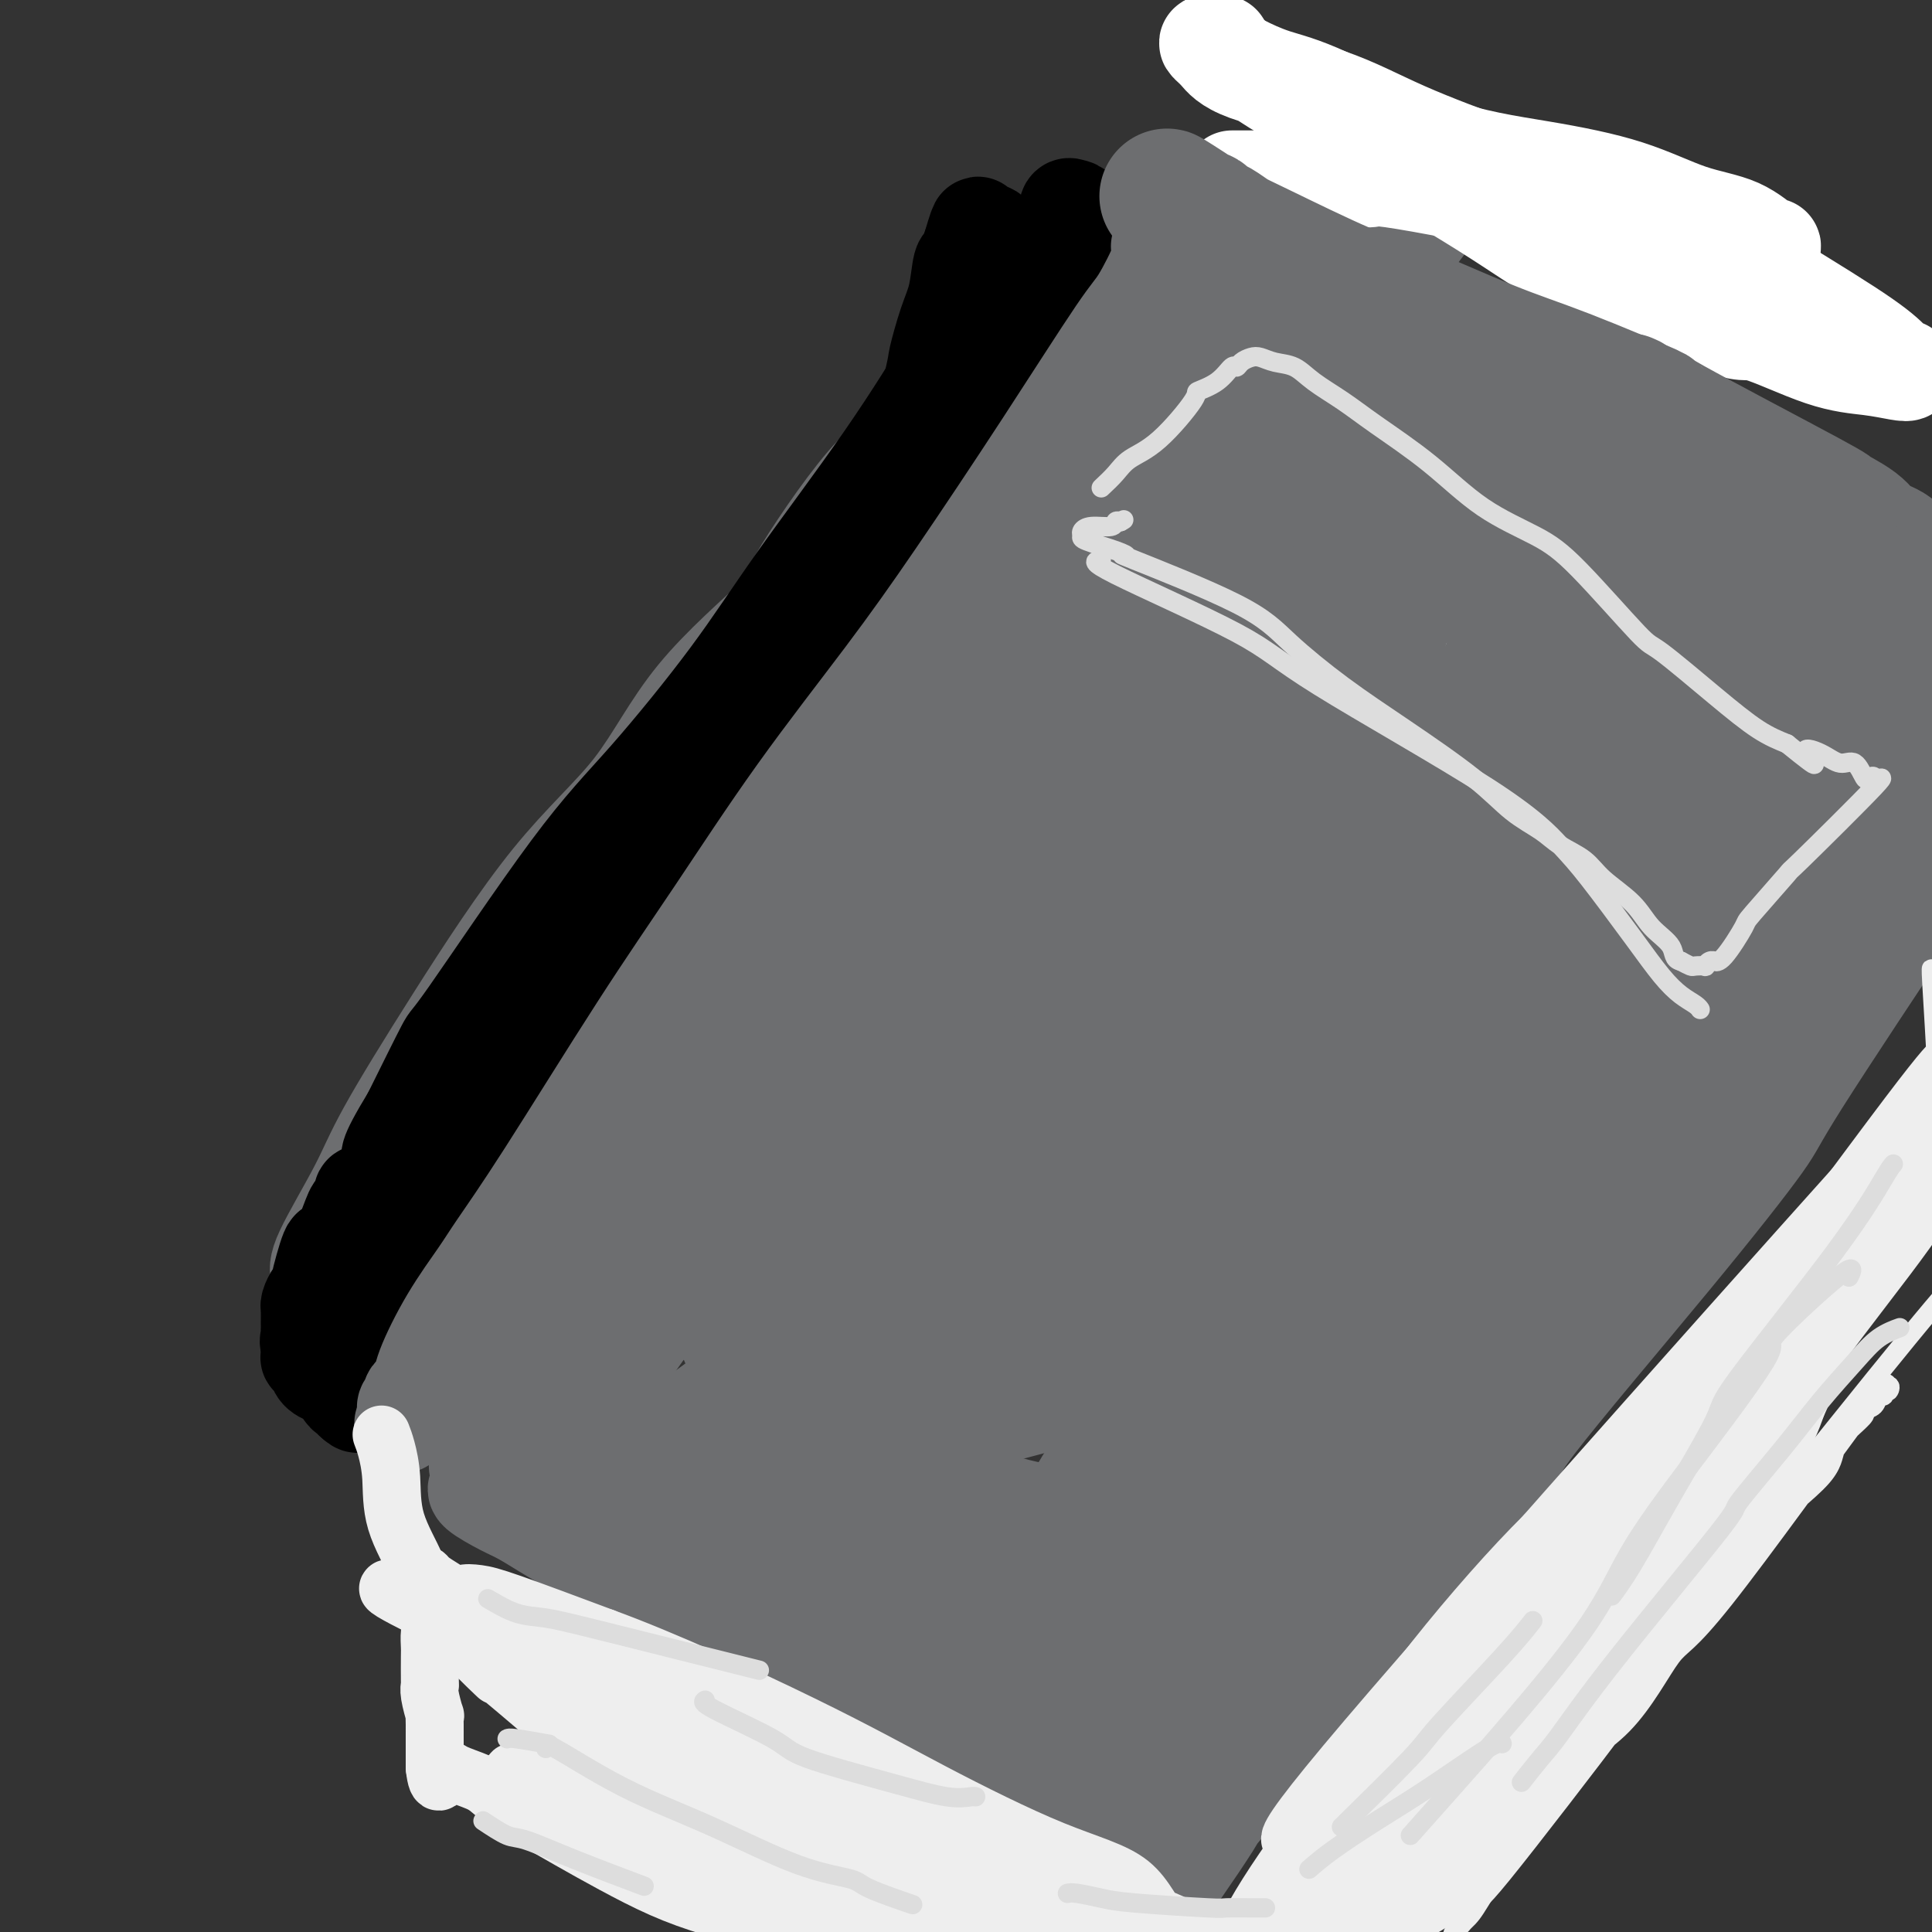 <svg viewBox='0 0 400 400' version='1.1' xmlns='http://www.w3.org/2000/svg' xmlns:xlink='http://www.w3.org/1999/xlink'><rect x="0" y="0" width="400" height="400" fill="#333333" stroke="none"/><g fill='none' stroke='#6D6E70' stroke-width='6' stroke-linecap='round' stroke-linejoin='round'><path d='M71,253c1.192,-1.265 2.384,-2.529 11,-15c8.616,-12.471 24.655,-36.148 34,-49c9.345,-12.852 11.995,-14.878 22,-26c10.005,-11.122 27.364,-31.341 36,-42c8.636,-10.659 8.547,-11.759 10,-14c1.453,-2.241 4.446,-5.622 6,-8c1.554,-2.378 1.669,-3.751 3,-5c1.331,-1.249 3.879,-2.372 5,-3c1.121,-0.628 0.815,-0.760 1,-1c0.185,-0.240 0.860,-0.589 1,-1c0.140,-0.411 -0.256,-0.884 0,-1c0.256,-0.116 1.164,0.124 2,0c0.836,-0.124 1.600,-0.611 2,-1c0.400,-0.389 0.436,-0.679 1,-1c0.564,-0.321 1.657,-0.675 2,-1c0.343,-0.325 -0.062,-0.623 0,-1c0.062,-0.377 0.591,-0.833 1,-1c0.409,-0.167 0.697,-0.045 1,0c0.303,0.045 0.620,0.012 1,0c0.380,-0.012 0.823,-0.003 1,0c0.177,0.003 0.089,0.002 0,0'/><path d='M211,83c2.770,-1.146 0.695,1.489 0,2c-0.695,0.511 -0.010,-1.103 -6,7c-5.990,8.103 -18.655,25.924 -26,36c-7.345,10.076 -9.369,12.407 -12,16c-2.631,3.593 -5.868,8.448 -21,29c-15.132,20.552 -42.159,56.802 -52,70c-9.841,13.198 -2.496,3.344 0,0c2.496,-3.344 0.144,-0.178 -1,1c-1.144,1.178 -1.081,0.368 -1,0c0.081,-0.368 0.180,-0.295 0,0c-0.180,0.295 -0.640,0.810 -1,1c-0.360,0.190 -0.618,0.054 -1,0c-0.382,-0.054 -0.886,-0.025 -1,0c-0.114,0.025 0.162,0.045 0,0c-0.162,-0.045 -0.760,-0.156 -1,0c-0.240,0.156 -0.120,0.578 0,1'/><path d='M88,246c-1.131,0.636 -0.958,0.726 -1,1c-0.042,0.274 -0.297,0.734 0,-1c0.297,-1.734 1.147,-5.660 1,-6c-0.147,-0.340 -1.291,2.906 2,-4c3.291,-6.906 11.016,-23.966 15,-32c3.984,-8.034 4.227,-7.043 8,-13c3.773,-5.957 11.074,-18.863 15,-26c3.926,-7.137 4.475,-8.506 15,-21c10.525,-12.494 31.024,-36.113 40,-46c8.976,-9.887 6.428,-6.043 6,-5c-0.428,1.043 1.262,-0.715 4,-4c2.738,-3.285 6.523,-8.096 8,-10c1.477,-1.904 0.647,-0.902 1,-1c0.353,-0.098 1.888,-1.295 3,-2c1.112,-0.705 1.801,-0.917 2,-1c0.199,-0.083 -0.091,-0.037 0,0c0.091,0.037 0.563,0.065 1,0c0.437,-0.065 0.839,-0.224 1,0c0.161,0.224 0.082,0.829 0,1c-0.082,0.171 -0.166,-0.094 0,0c0.166,0.094 0.583,0.547 1,1'/><path d='M210,77c1.373,-0.129 0.306,0.550 0,1c-0.306,0.450 0.149,0.672 0,1c-0.149,0.328 -0.900,0.761 -1,1c-0.100,0.239 0.453,0.284 -2,4c-2.453,3.716 -7.911,11.103 -12,16c-4.089,4.897 -6.810,7.304 -12,13c-5.190,5.696 -12.849,14.680 -21,25c-8.151,10.320 -16.796,21.977 -24,31c-7.204,9.023 -12.968,15.411 -17,21c-4.032,5.589 -6.330,10.380 -10,16c-3.670,5.620 -8.710,12.069 -11,15c-2.290,2.931 -1.830,2.342 -3,4c-1.170,1.658 -3.969,5.562 -5,7c-1.031,1.438 -0.295,0.411 0,0c0.295,-0.411 0.147,-0.205 0,0'/></g>
<g fill='none' stroke='#6D6E70' stroke-width='20' stroke-linecap='round' stroke-linejoin='round'><path d='M87,245c1.879,-3.145 3.757,-6.291 7,-11c3.243,-4.709 7.850,-10.983 17,-24c9.150,-13.017 22.842,-32.778 29,-41c6.158,-8.222 4.780,-4.904 11,-12c6.220,-7.096 20.037,-24.606 26,-32c5.963,-7.394 4.071,-4.674 7,-8c2.929,-3.326 10.679,-12.699 14,-17c3.321,-4.301 2.214,-3.530 3,-5c0.786,-1.470 3.464,-5.181 5,-7c1.536,-1.819 1.931,-1.745 2,-2c0.069,-0.255 -0.189,-0.839 0,-1c0.189,-0.161 0.825,0.101 1,0c0.175,-0.101 -0.109,-0.565 0,-1c0.109,-0.435 0.612,-0.840 1,-1c0.388,-0.160 0.661,-0.074 1,0c0.339,0.074 0.745,0.135 1,0c0.255,-0.135 0.359,-0.467 0,0c-0.359,0.467 -1.179,1.734 -2,3'/><path d='M210,86c0.124,0.720 0.434,1.019 -4,8c-4.434,6.981 -13.613,20.643 -20,30c-6.387,9.357 -9.981,14.407 -14,20c-4.019,5.593 -8.462,11.727 -13,18c-4.538,6.273 -9.172,12.684 -13,19c-3.828,6.316 -6.850,12.537 -11,18c-4.150,5.463 -9.427,10.166 -13,15c-3.573,4.834 -5.440,9.797 -7,14c-1.560,4.203 -2.811,7.646 -4,10c-1.189,2.354 -2.317,3.618 -3,4c-0.683,0.382 -0.923,-0.119 -1,0c-0.077,0.119 0.007,0.859 0,1c-0.007,0.141 -0.106,-0.316 0,0c0.106,0.316 0.417,1.404 0,2c-0.417,0.596 -1.562,0.700 -2,1c-0.438,0.300 -0.169,0.798 0,1c0.169,0.202 0.237,0.109 0,0c-0.237,-0.109 -0.781,-0.235 -1,0c-0.219,0.235 -0.114,0.831 0,1c0.114,0.169 0.237,-0.090 0,0c-0.237,0.090 -0.833,0.530 -1,1c-0.167,0.470 0.096,0.970 0,1c-0.096,0.030 -0.552,-0.409 -1,0c-0.448,0.409 -0.890,1.668 -1,2c-0.110,0.332 0.111,-0.261 0,0c-0.111,0.261 -0.555,1.377 -1,2c-0.445,0.623 -0.893,0.755 -1,1c-0.107,0.245 0.125,0.604 0,1c-0.125,0.396 -0.607,0.827 -1,1c-0.393,0.173 -0.696,0.086 -1,0'/><path d='M97,257c-1.437,2.038 -0.028,1.132 0,1c0.028,-0.132 -1.325,0.508 -2,1c-0.675,0.492 -0.674,0.836 -1,1c-0.326,0.164 -0.980,0.150 -2,1c-1.020,0.850 -2.405,2.566 -3,3c-0.595,0.434 -0.400,-0.413 -1,0c-0.600,0.413 -1.995,2.087 -3,3c-1.005,0.913 -1.621,1.066 -2,1c-0.379,-0.066 -0.520,-0.350 -1,0c-0.480,0.350 -1.299,1.335 -2,2c-0.701,0.665 -1.284,1.012 -2,2c-0.716,0.988 -1.564,2.619 -2,3c-0.436,0.381 -0.459,-0.486 -1,0c-0.541,0.486 -1.599,2.326 -2,3c-0.401,0.674 -0.145,0.181 0,0c0.145,-0.181 0.179,-0.049 0,0c-0.179,0.049 -0.573,0.015 -1,0c-0.427,-0.015 -0.889,-0.011 -1,0c-0.111,0.011 0.129,0.027 0,0c-0.129,-0.027 -0.626,-0.098 -1,0c-0.374,0.098 -0.625,0.366 -1,0c-0.375,-0.366 -0.874,-1.366 -1,-2c-0.126,-0.634 0.120,-0.901 0,-1c-0.120,-0.099 -0.606,-0.028 -1,0c-0.394,0.028 -0.697,0.014 -1,0'/><path d='M66,275c-1.083,-0.708 -0.290,-0.979 0,-1c0.290,-0.021 0.078,0.208 0,0c-0.078,-0.208 -0.021,-0.852 0,-1c0.021,-0.148 0.006,0.200 0,0c-0.006,-0.200 -0.004,-0.947 0,-2c0.004,-1.053 0.010,-2.411 0,-3c-0.010,-0.589 -0.036,-0.410 0,-1c0.036,-0.590 0.133,-1.949 0,-3c-0.133,-1.051 -0.498,-1.793 1,-5c1.498,-3.207 4.858,-8.879 7,-13c2.142,-4.121 3.065,-6.690 6,-12c2.935,-5.310 7.881,-13.360 14,-23c6.119,-9.640 13.411,-20.871 20,-29c6.589,-8.129 12.475,-13.157 17,-19c4.525,-5.843 7.689,-12.502 13,-19c5.311,-6.498 12.769,-12.834 16,-16c3.231,-3.166 2.234,-3.162 5,-8c2.766,-4.838 9.295,-14.518 14,-20c4.705,-5.482 7.585,-6.764 11,-10c3.415,-3.236 7.366,-8.424 9,-11c1.634,-2.576 0.951,-2.539 1,-3c0.049,-0.461 0.829,-1.420 2,-2c1.171,-0.580 2.732,-0.781 3,-1c0.268,-0.219 -0.756,-0.455 0,-1c0.756,-0.545 3.291,-1.400 4,-2c0.709,-0.600 -0.408,-0.944 0,-1c0.408,-0.056 2.341,0.177 3,0c0.659,-0.177 0.046,-0.765 0,-1c-0.046,-0.235 0.477,-0.118 1,0'/><path d='M213,68c1.924,-0.992 1.232,-0.473 1,0c-0.232,0.473 -0.006,0.901 0,1c0.006,0.099 -0.210,-0.132 0,0c0.210,0.132 0.845,0.627 1,1c0.155,0.373 -0.169,0.626 0,1c0.169,0.374 0.830,0.870 1,1c0.170,0.130 -0.151,-0.106 0,0c0.151,0.106 0.772,0.555 1,1c0.228,0.445 0.061,0.888 0,1c-0.061,0.112 -0.016,-0.107 0,0c0.016,0.107 0.005,0.538 0,1c-0.005,0.462 -0.003,0.954 0,1c0.003,0.046 0.008,-0.354 0,0c-0.008,0.354 -0.031,1.461 0,2c0.031,0.539 0.114,0.510 0,1c-0.114,0.490 -0.425,1.500 0,1c0.425,-0.500 1.587,-2.510 0,1c-1.587,3.510 -5.924,12.539 -9,18c-3.076,5.461 -4.892,7.354 -9,13c-4.108,5.646 -10.507,15.043 -16,23c-5.493,7.957 -10.078,14.473 -15,22c-4.922,7.527 -10.179,16.067 -15,23c-4.821,6.933 -9.206,12.261 -16,22c-6.794,9.739 -15.996,23.889 -20,30c-4.004,6.111 -2.809,4.184 -5,8c-2.191,3.816 -7.769,13.376 -11,19c-3.231,5.624 -4.116,7.312 -5,9'/><path d='M96,268c-18.456,27.625 -8.595,12.187 -5,7c3.595,-5.187 0.926,-0.122 0,2c-0.926,2.122 -0.108,1.302 0,1c0.108,-0.302 -0.493,-0.085 -1,0c-0.507,0.085 -0.920,0.036 -1,0c-0.080,-0.036 0.175,-0.061 0,0c-0.175,0.061 -0.778,0.209 -1,0c-0.222,-0.209 -0.063,-0.774 0,-1c0.063,-0.226 0.032,-0.113 0,0'/></g>
<g fill='none' stroke='#000000' stroke-width='20' stroke-linecap='round' stroke-linejoin='round'><path d='M212,64c0.030,0.609 0.061,1.218 0,1c-0.061,-0.218 -0.212,-1.263 -4,4c-3.788,5.263 -11.213,16.834 -16,24c-4.787,7.166 -6.935,9.928 -13,18c-6.065,8.072 -16.048,21.455 -24,32c-7.952,10.545 -13.872,18.250 -20,27c-6.128,8.750 -12.463,18.543 -18,27c-5.537,8.457 -10.278,15.579 -17,25c-6.722,9.421 -15.427,21.143 -19,26c-3.573,4.857 -2.015,2.850 -3,5c-0.985,2.150 -4.513,8.456 -6,11c-1.487,2.544 -0.933,1.326 -1,1c-0.067,-0.326 -0.754,0.241 -1,1c-0.246,0.759 -0.051,1.710 0,2c0.051,0.290 -0.043,-0.082 0,0c0.043,0.082 0.223,0.617 0,1c-0.223,0.383 -0.847,0.613 -1,1c-0.153,0.387 0.166,0.930 0,1c-0.166,0.070 -0.818,-0.332 -1,0c-0.182,0.332 0.105,1.397 0,2c-0.105,0.603 -0.601,0.744 -1,1c-0.399,0.256 -0.699,0.628 -1,1'/><path d='M66,275c-2.320,4.128 -0.621,0.948 0,0c0.621,-0.948 0.164,0.335 0,1c-0.164,0.665 -0.034,0.713 0,1c0.034,0.287 -0.029,0.812 0,1c0.029,0.188 0.152,0.040 0,0c-0.152,-0.040 -0.577,0.027 -1,0c-0.423,-0.027 -0.845,-0.147 -1,0c-0.155,0.147 -0.042,0.561 0,1c0.042,0.439 0.015,0.904 0,1c-0.015,0.096 -0.016,-0.178 0,0c0.016,0.178 0.050,0.808 0,1c-0.050,0.192 -0.182,-0.054 0,0c0.182,0.054 0.678,0.410 1,1c0.322,0.590 0.468,1.416 1,2c0.532,0.584 1.449,0.926 2,1c0.551,0.074 0.735,-0.121 1,0c0.265,0.121 0.610,0.558 1,1c0.390,0.442 0.826,0.888 1,1c0.174,0.112 0.085,-0.111 0,0c-0.085,0.111 -0.167,0.556 0,1c0.167,0.444 0.583,0.889 1,1c0.417,0.111 0.833,-0.111 1,0c0.167,0.111 0.083,0.556 0,1'/><path d='M73,290c1.607,1.562 1.123,0.468 1,0c-0.123,-0.468 0.115,-0.311 1,0c0.885,0.311 2.416,0.777 3,1c0.584,0.223 0.222,0.205 0,0c-0.222,-0.205 -0.302,-0.597 0,-1c0.302,-0.403 0.987,-0.816 1,-1c0.013,-0.184 -0.647,-0.137 0,-2c0.647,-1.863 2.599,-5.634 2,-5c-0.599,0.634 -3.751,5.674 4,-7c7.751,-12.674 26.405,-43.061 37,-59c10.595,-15.939 13.132,-17.430 15,-20c1.868,-2.570 3.066,-6.219 6,-12c2.934,-5.781 7.605,-13.694 12,-21c4.395,-7.306 8.513,-14.004 12,-20c3.487,-5.996 6.344,-11.289 9,-17c2.656,-5.711 5.110,-11.839 7,-16c1.890,-4.161 3.217,-6.353 5,-12c1.783,-5.647 4.022,-14.747 5,-19c0.978,-4.253 0.696,-3.659 1,-5c0.304,-1.341 1.195,-4.616 2,-7c0.805,-2.384 1.525,-3.876 2,-6c0.475,-2.124 0.705,-4.880 1,-6c0.295,-1.120 0.656,-0.606 1,-1c0.344,-0.394 0.672,-1.697 1,-3'/><path d='M201,51c2.251,-7.663 1.377,-3.322 1,-2c-0.377,1.322 -0.259,-0.376 0,-1c0.259,-0.624 0.658,-0.174 1,0c0.342,0.174 0.628,0.071 1,0c0.372,-0.071 0.832,-0.111 1,0c0.168,0.111 0.046,0.373 0,1c-0.046,0.627 -0.015,1.619 0,2c0.015,0.381 0.013,0.150 0,1c-0.013,0.850 -0.037,2.781 0,4c0.037,1.219 0.134,1.726 0,2c-0.134,0.274 -0.499,0.316 -1,1c-0.501,0.684 -1.138,2.012 -2,4c-0.862,1.988 -1.947,4.638 -5,10c-3.053,5.362 -8.072,13.436 -14,22c-5.928,8.564 -12.763,17.618 -18,25c-5.237,7.382 -8.876,13.092 -14,20c-5.124,6.908 -11.732,15.014 -17,21c-5.268,5.986 -9.196,9.852 -16,19c-6.804,9.148 -16.486,23.578 -21,30c-4.514,6.422 -3.861,4.835 -5,7c-1.139,2.165 -4.069,8.083 -7,14'/><path d='M85,231c-5.902,9.699 -4.159,8.445 -4,9c0.159,0.555 -1.268,2.918 -2,4c-0.732,1.082 -0.771,0.881 -1,1c-0.229,0.119 -0.649,0.556 -1,1c-0.351,0.444 -0.633,0.893 -1,1c-0.367,0.107 -0.819,-0.129 -1,0c-0.181,0.129 -0.093,0.624 0,1c0.093,0.376 0.190,0.632 0,1c-0.190,0.368 -0.665,0.848 -1,1c-0.335,0.152 -0.528,-0.025 -1,1c-0.472,1.025 -1.222,3.251 -2,5c-0.778,1.749 -1.584,3.021 -2,3c-0.416,-0.021 -0.441,-1.333 -1,0c-0.559,1.333 -1.652,5.313 -2,7c-0.348,1.687 0.050,1.082 0,1c-0.050,-0.082 -0.549,0.359 -1,1c-0.451,0.641 -0.853,1.481 -1,2c-0.147,0.519 -0.039,0.717 0,1c0.039,0.283 0.011,0.649 0,1c-0.011,0.351 -0.003,0.685 0,1c0.003,0.315 0.001,0.609 0,1c-0.001,0.391 -0.002,0.879 0,1c0.002,0.121 0.009,-0.125 0,0c-0.009,0.125 -0.032,0.620 0,1c0.032,0.380 0.119,0.643 0,1c-0.119,0.357 -0.444,0.807 0,1c0.444,0.193 1.658,0.129 2,0c0.342,-0.129 -0.188,-0.323 0,0c0.188,0.323 1.094,1.161 2,2'/><path d='M68,280c0.809,1.559 0.831,0.456 1,0c0.169,-0.456 0.486,-0.266 1,0c0.514,0.266 1.227,0.607 2,1c0.773,0.393 1.608,0.838 2,1c0.392,0.162 0.343,0.043 1,0c0.657,-0.043 2.021,-0.008 3,0c0.979,0.008 1.571,-0.011 2,0c0.429,0.011 0.693,0.052 1,0c0.307,-0.052 0.657,-0.197 1,0c0.343,0.197 0.680,0.738 1,1c0.320,0.262 0.622,0.247 1,0c0.378,-0.247 0.833,-0.725 1,-1c0.167,-0.275 0.045,-0.348 0,0c-0.045,0.348 -0.013,1.117 2,-2c2.013,-3.117 6.007,-10.118 8,-13c1.993,-2.882 1.984,-1.643 3,-3c1.016,-1.357 3.059,-5.310 6,-11c2.941,-5.690 6.782,-13.116 11,-20c4.218,-6.884 8.813,-13.226 12,-19c3.187,-5.774 4.967,-10.979 11,-20c6.033,-9.021 16.319,-21.857 21,-28c4.681,-6.143 3.758,-5.594 6,-10c2.242,-4.406 7.650,-13.766 12,-21c4.350,-7.234 7.641,-12.342 11,-17c3.359,-4.658 6.784,-8.866 9,-13c2.216,-4.134 3.221,-8.193 5,-12c1.779,-3.807 4.333,-7.361 7,-10c2.667,-2.639 5.449,-4.364 9,-8c3.551,-3.636 7.872,-9.182 10,-12c2.128,-2.818 2.064,-2.909 2,-3'/><path d='M230,60c5.581,-6.114 5.533,-4.899 6,-5c0.467,-0.101 1.449,-1.516 2,-2c0.551,-0.484 0.669,-0.036 1,0c0.331,0.036 0.873,-0.340 1,0c0.127,0.340 -0.161,1.398 0,2c0.161,0.602 0.771,0.750 1,1c0.229,0.250 0.076,0.603 0,1c-0.076,0.397 -0.076,0.839 0,1c0.076,0.161 0.226,0.040 0,0c-0.226,-0.040 -0.829,0.000 -1,0c-0.171,-0.000 0.091,-0.042 0,0c-0.091,0.042 -0.535,0.166 -1,0c-0.465,-0.166 -0.951,-0.622 -1,-1c-0.049,-0.378 0.339,-0.679 0,-1c-0.339,-0.321 -1.405,-0.663 -2,-1c-0.595,-0.337 -0.719,-0.667 -1,-1c-0.281,-0.333 -0.720,-0.667 -1,-1c-0.280,-0.333 -0.403,-0.665 -1,-1c-0.597,-0.335 -1.670,-0.672 -2,-1c-0.330,-0.328 0.081,-0.647 0,-1c-0.081,-0.353 -0.656,-0.738 -1,-1c-0.344,-0.262 -0.457,-0.399 -1,-1c-0.543,-0.601 -1.517,-1.666 -2,-2c-0.483,-0.334 -0.476,0.064 -1,0c-0.524,-0.064 -1.578,-0.590 -2,-1c-0.422,-0.410 -0.211,-0.705 0,-1'/><path d='M224,44c-2.812,-2.110 -1.342,-0.385 -1,0c0.342,0.385 -0.444,-0.571 -1,-1c-0.556,-0.429 -0.880,-0.333 -1,0c-0.120,0.333 -0.034,0.903 0,1c0.034,0.097 0.015,-0.278 0,0c-0.015,0.278 -0.028,1.209 0,2c0.028,0.791 0.095,1.442 0,2c-0.095,0.558 -0.351,1.022 0,1c0.351,-0.022 1.311,-0.532 1,1c-0.311,1.532 -1.891,5.105 -3,8c-1.109,2.895 -1.745,5.113 -2,6c-0.255,0.887 -0.127,0.444 0,0'/></g>
<g fill='none' stroke='#6D6E70' stroke-width='20' stroke-linecap='round' stroke-linejoin='round'><path d='M240,51c0.391,0.437 0.781,0.874 0,3c-0.781,2.126 -2.734,5.942 -4,8c-1.266,2.058 -1.846,2.357 -5,7c-3.154,4.643 -8.882,13.628 -15,23c-6.118,9.372 -12.624,19.131 -18,27c-5.376,7.869 -9.621,13.849 -15,21c-5.379,7.151 -11.892,15.473 -18,24c-6.108,8.527 -11.811,17.260 -17,25c-5.189,7.740 -9.863,14.487 -16,24c-6.137,9.513 -13.736,21.791 -19,30c-5.264,8.209 -8.194,12.350 -10,15c-1.806,2.650 -2.486,3.809 -4,6c-1.514,2.191 -3.860,5.413 -6,9c-2.140,3.587 -4.075,7.539 -5,10c-0.925,2.461 -0.840,3.433 -1,4c-0.160,0.567 -0.565,0.730 -1,1c-0.435,0.270 -0.901,0.646 -1,1c-0.099,0.354 0.170,0.686 0,1c-0.170,0.314 -0.777,0.610 -1,1c-0.223,0.390 -0.060,0.874 0,1c0.060,0.126 0.017,-0.107 0,0c-0.017,0.107 -0.009,0.553 0,1'/><path d='M84,293c-1.393,3.321 -0.375,1.625 0,1c0.375,-0.625 0.107,-0.179 0,0c-0.107,0.179 -0.054,0.089 0,0'/><path d='M244,45c0.337,0.485 0.674,0.969 1,1c0.326,0.031 0.641,-0.392 1,0c0.359,0.392 0.761,1.599 1,2c0.239,0.401 0.316,-0.004 1,0c0.684,0.004 1.976,0.417 3,1c1.024,0.583 1.781,1.336 3,2c1.219,0.664 2.901,1.239 5,2c2.099,0.761 4.615,1.709 7,3c2.385,1.291 4.639,2.925 7,4c2.361,1.075 4.829,1.592 11,4c6.171,2.408 16.046,6.706 20,8c3.954,1.294 1.988,-0.415 7,1c5.012,1.415 17.002,5.955 22,8c4.998,2.045 3.005,1.595 4,2c0.995,0.405 4.977,1.667 8,3c3.023,1.333 5.086,2.738 7,4c1.914,1.262 3.678,2.379 5,3c1.322,0.621 2.202,0.744 3,1c0.798,0.256 1.514,0.645 2,1c0.486,0.355 0.743,0.678 1,1'/><path d='M363,96c18.572,8.112 5.502,2.892 1,1c-4.502,-1.892 -0.437,-0.455 1,0c1.437,0.455 0.244,-0.071 0,0c-0.244,0.071 0.460,0.741 1,1c0.540,0.259 0.915,0.108 1,0c0.085,-0.108 -0.118,-0.173 0,0c0.118,0.173 0.559,0.585 1,1c0.441,0.415 0.882,0.833 1,1c0.118,0.167 -0.088,0.082 0,0c0.088,-0.082 0.468,-0.163 1,0c0.532,0.163 1.214,0.568 2,1c0.786,0.432 1.675,0.890 2,1c0.325,0.110 0.087,-0.129 0,0c-0.087,0.129 -0.024,0.626 0,1c0.024,0.374 0.009,0.625 0,1c-0.009,0.375 -0.013,0.874 0,1c0.013,0.126 0.042,-0.120 0,0c-0.042,0.120 -0.155,0.606 0,1c0.155,0.394 0.577,0.697 1,1'/><path d='M375,107c1.890,1.641 0.614,0.242 0,0c-0.614,-0.242 -0.568,0.671 0,1c0.568,0.329 1.658,0.074 2,0c0.342,-0.074 -0.062,0.033 0,0c0.062,-0.033 0.591,-0.206 1,0c0.409,0.206 0.698,0.790 1,1c0.302,0.210 0.616,0.045 1,0c0.384,-0.045 0.837,0.029 1,0c0.163,-0.029 0.037,-0.160 0,0c-0.037,0.160 0.016,0.611 0,1c-0.016,0.389 -0.100,0.716 0,1c0.100,0.284 0.383,0.524 0,1c-0.383,0.476 -1.432,1.187 -2,2c-0.568,0.813 -0.655,1.729 -2,5c-1.345,3.271 -3.948,8.897 -5,11c-1.052,2.103 -0.552,0.681 -5,7c-4.448,6.319 -13.842,20.377 -19,28c-5.158,7.623 -6.079,8.812 -7,10'/><path d='M341,175c-10.272,15.458 -15.953,22.604 -20,29c-4.047,6.396 -6.460,12.041 -10,17c-3.540,4.959 -8.208,9.231 -14,15c-5.792,5.769 -12.708,13.035 -17,17c-4.292,3.965 -5.960,4.630 -9,8c-3.040,3.370 -7.452,9.445 -15,18c-7.548,8.555 -18.233,19.589 -23,25c-4.767,5.411 -3.615,5.199 -5,8c-1.385,2.801 -5.306,8.616 -9,13c-3.694,4.384 -7.159,7.336 -11,12c-3.841,4.664 -8.056,11.038 -10,14c-1.944,2.962 -1.617,2.510 -2,3c-0.383,0.490 -1.476,1.920 -2,3c-0.524,1.080 -0.479,1.810 -1,2c-0.521,0.190 -1.607,-0.160 -2,0c-0.393,0.160 -0.094,0.829 0,1c0.094,0.171 -0.016,-0.154 0,0c0.016,0.154 0.159,0.789 0,1c-0.159,0.211 -0.618,-0.002 -1,0c-0.382,0.002 -0.685,0.219 -1,0c-0.315,-0.219 -0.641,-0.873 -1,-1c-0.359,-0.127 -0.750,0.274 -1,0c-0.250,-0.274 -0.357,-1.221 -1,-2c-0.643,-0.779 -1.821,-1.389 -3,-2'/><path d='M183,356c-1.172,-0.966 -1.104,-0.880 -2,-1c-0.896,-0.120 -2.758,-0.446 -4,-1c-1.242,-0.554 -1.866,-1.337 -3,-2c-1.134,-0.663 -2.779,-1.207 -4,-2c-1.221,-0.793 -2.018,-1.834 -5,-4c-2.982,-2.166 -8.151,-5.456 -11,-7c-2.849,-1.544 -3.380,-1.343 -5,-2c-1.620,-0.657 -4.329,-2.170 -8,-4c-3.671,-1.830 -8.302,-3.975 -12,-6c-3.698,-2.025 -6.461,-3.931 -8,-5c-1.539,-1.069 -1.853,-1.302 -3,-2c-1.147,-0.698 -3.127,-1.862 -5,-3c-1.873,-1.138 -3.640,-2.252 -5,-3c-1.360,-0.748 -2.312,-1.131 -4,-2c-1.688,-0.869 -4.113,-2.223 -5,-3c-0.887,-0.777 -0.238,-0.977 0,-1c0.238,-0.023 0.064,0.130 0,0c-0.064,-0.130 -0.019,-0.543 0,-1c0.019,-0.457 0.013,-0.956 0,-1c-0.013,-0.044 -0.033,0.369 0,0c0.033,-0.369 0.118,-1.520 0,-2c-0.118,-0.480 -0.441,-0.289 0,-1c0.441,-0.711 1.644,-2.325 2,-3c0.356,-0.675 -0.135,-0.413 2,-5c2.135,-4.587 6.896,-14.025 11,-21c4.104,-6.975 7.552,-11.488 11,-16'/><path d='M125,258c5.919,-9.949 9.718,-16.323 17,-28c7.282,-11.677 18.049,-28.657 23,-37c4.951,-8.343 4.087,-8.050 7,-14c2.913,-5.950 9.604,-18.143 16,-28c6.396,-9.857 12.498,-17.379 18,-25c5.502,-7.621 10.403,-15.340 15,-21c4.597,-5.660 8.891,-9.259 12,-12c3.109,-2.741 5.033,-4.624 7,-6c1.967,-1.376 3.976,-2.246 5,-3c1.024,-0.754 1.061,-1.391 1,-1c-0.061,0.391 -0.222,1.809 0,2c0.222,0.191 0.825,-0.845 0,1c-0.825,1.845 -3.079,6.569 0,2c3.079,-4.569 11.491,-18.433 -3,7c-14.491,25.433 -51.886,90.163 -67,116c-15.114,25.837 -7.948,12.782 -9,13c-1.052,0.218 -10.323,13.708 -17,23c-6.677,9.292 -10.762,14.384 -14,19c-3.238,4.616 -5.631,8.756 -7,11c-1.369,2.244 -1.713,2.591 -2,3c-0.287,0.409 -0.516,0.879 0,0c0.516,-0.879 1.777,-3.108 2,-3c0.223,0.108 -0.592,2.554 8,-10c8.592,-12.554 26.592,-40.107 35,-53c8.408,-12.893 7.225,-11.125 12,-19c4.775,-7.875 15.507,-25.393 25,-39c9.493,-13.607 17.746,-23.304 26,-33'/><path d='M235,123c9.639,-11.279 20.736,-22.975 26,-28c5.264,-5.025 4.693,-3.378 6,-4c1.307,-0.622 4.491,-3.513 6,-5c1.509,-1.487 1.344,-1.570 1,-1c-0.344,0.570 -0.867,1.793 0,1c0.867,-0.793 3.125,-3.601 -3,5c-6.125,8.601 -20.632,28.611 -28,40c-7.368,11.389 -7.596,14.156 -13,24c-5.404,9.844 -15.983,26.763 -23,38c-7.017,11.237 -10.472,16.790 -14,24c-3.528,7.210 -7.130,16.076 -9,20c-1.870,3.924 -2.009,2.906 -1,2c1.009,-0.906 3.165,-1.698 1,2c-2.165,3.698 -8.653,11.887 0,-1c8.653,-12.887 32.445,-46.850 51,-72c18.555,-25.150 31.872,-41.488 38,-49c6.128,-7.512 5.067,-6.198 8,-9c2.933,-2.802 9.862,-9.722 14,-14c4.138,-4.278 5.486,-5.916 6,-7c0.514,-1.084 0.193,-1.616 0,-1c-0.193,0.616 -0.257,2.378 -1,4c-0.743,1.622 -2.166,3.104 -6,8c-3.834,4.896 -10.081,13.206 -22,30c-11.919,16.794 -29.510,42.073 -37,53c-7.490,10.927 -4.880,7.503 -6,10c-1.120,2.497 -5.970,10.917 -9,16c-3.030,5.083 -4.239,6.830 -5,8c-0.761,1.170 -1.075,1.763 -1,2c0.075,0.237 0.537,0.119 1,0'/><path d='M215,219c-2.599,5.343 0.905,0.700 3,-2c2.095,-2.700 2.781,-3.459 8,-9c5.219,-5.541 14.969,-15.865 24,-26c9.031,-10.135 17.341,-20.080 27,-31c9.659,-10.920 20.665,-22.816 27,-29c6.335,-6.184 7.999,-6.658 9,-7c1.001,-0.342 1.339,-0.554 2,-1c0.661,-0.446 1.645,-1.128 2,-1c0.355,0.128 0.082,1.065 0,1c-0.082,-0.065 0.026,-1.131 -1,0c-1.026,1.131 -3.187,4.458 -5,7c-1.813,2.542 -3.278,4.297 -9,12c-5.722,7.703 -15.700,21.353 -24,32c-8.300,10.647 -14.921,18.289 -24,31c-9.079,12.711 -20.615,30.489 -25,37c-4.385,6.511 -1.620,1.754 2,-2c3.620,-3.754 8.094,-6.507 11,-9c2.906,-2.493 4.243,-4.728 14,-15c9.757,-10.272 27.935,-28.582 39,-40c11.065,-11.418 15.016,-15.945 20,-20c4.984,-4.055 10.999,-7.637 14,-10c3.001,-2.363 2.987,-3.508 3,-4c0.013,-0.492 0.055,-0.332 0,0c-0.055,0.332 -0.205,0.835 0,1c0.205,0.165 0.766,-0.007 0,1c-0.766,1.007 -2.860,3.194 -7,9c-4.140,5.806 -10.326,15.230 -17,24c-6.674,8.770 -13.837,16.885 -21,25'/><path d='M287,193c-8.894,13.336 -8.629,16.675 -10,20c-1.371,3.325 -4.378,6.637 -6,9c-1.622,2.363 -1.857,3.776 -2,4c-0.143,0.224 -0.192,-0.740 0,-1c0.192,-0.260 0.624,0.185 1,0c0.376,-0.185 0.696,-1.001 5,-6c4.304,-4.999 12.594,-14.180 17,-20c4.406,-5.820 4.929,-8.279 12,-17c7.071,-8.721 20.689,-23.703 28,-31c7.311,-7.297 8.314,-6.909 9,-7c0.686,-0.091 1.056,-0.660 2,-2c0.944,-1.340 2.463,-3.450 3,-4c0.537,-0.550 0.094,0.461 0,1c-0.094,0.539 0.163,0.605 0,1c-0.163,0.395 -0.745,1.119 -1,2c-0.255,0.881 -0.183,1.919 -1,3c-0.817,1.081 -2.524,2.203 -3,3c-0.476,0.797 0.278,1.267 0,2c-0.278,0.733 -1.587,1.729 -1,1c0.587,-0.729 3.072,-3.181 4,-4c0.928,-0.819 0.300,-0.003 0,0c-0.300,0.003 -0.273,-0.807 0,-1c0.273,-0.193 0.792,0.231 1,0c0.208,-0.231 0.104,-1.115 0,-2'/><path d='M345,144c0.840,-0.956 0.440,0.155 0,0c-0.440,-0.155 -0.920,-1.577 -1,-2c-0.080,-0.423 0.239,0.154 0,0c-0.239,-0.154 -1.036,-1.040 -2,-2c-0.964,-0.960 -2.096,-1.996 -3,-3c-0.904,-1.004 -1.580,-1.977 -3,-3c-1.420,-1.023 -3.583,-2.096 -6,-4c-2.417,-1.904 -5.087,-4.639 -7,-7c-1.913,-2.361 -3.071,-4.347 -5,-6c-1.929,-1.653 -4.631,-2.974 -7,-5c-2.369,-2.026 -4.404,-4.758 -7,-7c-2.596,-2.242 -5.751,-3.994 -7,-5c-1.249,-1.006 -0.591,-1.265 -5,-5c-4.409,-3.735 -13.884,-10.947 -18,-14c-4.116,-3.053 -2.872,-1.946 -3,-2c-0.128,-0.054 -1.629,-1.268 -4,-3c-2.371,-1.732 -5.613,-3.981 -7,-5c-1.387,-1.019 -0.918,-0.809 -1,-1c-0.082,-0.191 -0.713,-0.783 -1,-1c-0.287,-0.217 -0.229,-0.060 0,0c0.229,0.060 0.628,0.022 1,0c0.372,-0.022 0.718,-0.026 1,0c0.282,0.026 0.499,0.084 1,0c0.501,-0.084 1.286,-0.310 3,0c1.714,0.310 4.357,1.155 7,2'/><path d='M271,71c3.387,0.535 5.356,0.873 6,1c0.644,0.127 -0.037,0.042 3,1c3.037,0.958 9.791,2.958 13,4c3.209,1.042 2.873,1.126 6,3c3.127,1.874 9.718,5.538 16,8c6.282,2.462 12.254,3.722 16,5c3.746,1.278 5.267,2.572 10,5c4.733,2.428 12.679,5.988 17,8c4.321,2.012 5.016,2.477 6,3c0.984,0.523 2.255,1.105 4,2c1.745,0.895 3.962,2.105 6,3c2.038,0.895 3.897,1.477 5,2c1.103,0.523 1.451,0.988 5,3c3.549,2.012 10.300,5.570 13,7c2.700,1.430 1.349,0.734 2,1c0.651,0.266 3.305,1.496 5,2c1.695,0.504 2.430,0.281 4,1c1.570,0.719 3.975,2.378 5,3c1.025,0.622 0.670,0.205 1,0c0.330,-0.205 1.346,-0.199 2,0c0.654,0.199 0.946,0.589 1,1c0.054,0.411 -0.130,0.842 0,1c0.130,0.158 0.573,0.043 1,0c0.427,-0.043 0.836,-0.012 1,0c0.164,0.012 0.082,0.006 0,0'/><path d='M419,135c13.371,6.562 2.798,1.968 -1,0c-3.798,-1.968 -0.822,-1.309 0,-1c0.822,0.309 -0.512,0.266 -1,0c-0.488,-0.266 -0.131,-0.757 0,-1c0.131,-0.243 0.035,-0.237 0,0c-0.035,0.237 -0.009,0.705 0,1c0.009,0.295 0.003,0.416 0,1c-0.003,0.584 -0.001,1.632 0,2c0.001,0.368 0.002,0.057 0,0c-0.002,-0.057 -0.007,0.140 0,1c0.007,0.860 0.026,2.385 0,3c-0.026,0.615 -0.098,0.322 0,1c0.098,0.678 0.365,2.326 0,4c-0.365,1.674 -1.363,3.373 -2,5c-0.637,1.627 -0.913,3.182 -3,8c-2.087,4.818 -5.987,12.900 -8,17c-2.013,4.100 -2.141,4.219 -8,13c-5.859,8.781 -17.449,26.225 -23,35c-5.551,8.775 -5.064,8.881 -8,13c-2.936,4.119 -9.295,12.250 -19,24c-9.705,11.750 -22.755,27.118 -28,34c-5.245,6.882 -2.684,5.278 -8,12c-5.316,6.722 -18.508,21.771 -27,32c-8.492,10.229 -12.283,15.637 -15,19c-2.717,3.363 -4.358,4.682 -6,6'/><path d='M262,364c-17.620,21.476 -10.172,11.665 -10,12c0.172,0.335 -6.934,10.814 -10,15c-3.066,4.186 -2.093,2.079 -2,2c0.093,-0.079 -0.693,1.871 -1,3c-0.307,1.129 -0.134,1.438 0,1c0.134,-0.438 0.231,-1.624 0,-2c-0.231,-0.376 -0.788,0.057 -1,0c-0.212,-0.057 -0.080,-0.603 0,-1c0.080,-0.397 0.106,-0.646 0,-1c-0.106,-0.354 -0.345,-0.813 -1,-1c-0.655,-0.187 -1.726,-0.102 -2,0c-0.274,0.102 0.249,0.223 0,0c-0.249,-0.223 -1.272,-0.788 -2,-1c-0.728,-0.212 -1.162,-0.071 -2,-1c-0.838,-0.929 -2.079,-2.929 -4,-4c-1.921,-1.071 -4.523,-1.212 -9,-5c-4.477,-3.788 -10.829,-11.221 -17,-16c-6.171,-4.779 -12.161,-6.902 -17,-10c-4.839,-3.098 -8.525,-7.171 -12,-10c-3.475,-2.829 -6.737,-4.415 -10,-6'/><path d='M162,339c-13.635,-10.110 -9.223,-6.885 -10,-6c-0.777,0.885 -6.742,-0.571 -10,-2c-3.258,-1.429 -3.810,-2.830 -5,-4c-1.190,-1.170 -3.019,-2.109 -5,-3c-1.981,-0.891 -4.113,-1.734 -6,-3c-1.887,-1.266 -3.527,-2.956 -5,-4c-1.473,-1.044 -2.779,-1.441 -4,-2c-1.221,-0.559 -2.357,-1.278 -3,-2c-0.643,-0.722 -0.792,-1.445 -1,-2c-0.208,-0.555 -0.476,-0.941 -1,-1c-0.524,-0.059 -1.304,0.210 -1,0c0.304,-0.210 1.692,-0.898 2,-1c0.308,-0.102 -0.462,0.382 0,-1c0.462,-1.382 2.157,-4.631 2,-5c-0.157,-0.369 -2.167,2.140 7,-11c9.167,-13.140 29.512,-41.931 39,-56c9.488,-14.069 8.121,-13.417 13,-22c4.879,-8.583 16.004,-26.403 29,-45c12.996,-18.597 27.863,-37.972 47,-63c19.137,-25.028 42.543,-55.708 51,-67c8.457,-11.292 1.966,-3.195 -1,0c-2.966,3.195 -2.405,1.489 -9,9c-6.595,7.511 -20.345,24.240 -31,37c-10.655,12.760 -18.215,21.551 -27,34c-8.785,12.449 -18.796,28.557 -28,45c-9.204,16.443 -17.602,33.222 -26,50'/><path d='M179,214c-11.194,20.462 -12.177,24.117 -15,31c-2.823,6.883 -7.484,16.996 -10,23c-2.516,6.004 -2.886,7.901 -3,9c-0.114,1.099 0.028,1.399 0,1c-0.028,-0.399 -0.226,-1.499 0,-2c0.226,-0.501 0.876,-0.404 2,-1c1.124,-0.596 2.724,-1.884 6,-5c3.276,-3.116 8.230,-8.060 15,-17c6.770,-8.940 15.358,-21.878 23,-33c7.642,-11.122 14.340,-20.430 20,-30c5.660,-9.570 10.284,-19.402 16,-29c5.716,-9.598 12.526,-18.964 17,-26c4.474,-7.036 6.612,-11.744 10,-16c3.388,-4.256 8.028,-8.061 10,-10c1.972,-1.939 1.278,-2.012 1,-2c-0.278,0.012 -0.140,0.107 0,0c0.140,-0.107 0.280,-0.417 0,0c-0.280,0.417 -0.982,1.562 -1,2c-0.018,0.438 0.647,0.170 1,0c0.353,-0.170 0.394,-0.241 1,0c0.606,0.241 1.779,0.796 3,1c1.221,0.204 2.492,0.058 3,0c0.508,-0.058 0.254,-0.029 0,0'/></g>
<g fill='none' stroke='#FFFFFF' stroke-width='20' stroke-linecap='round' stroke-linejoin='round'><path d='M253,9c1.121,1.783 2.241,3.566 11,9c8.759,5.434 25.156,14.520 36,21c10.844,6.480 16.133,10.356 19,12c2.867,1.644 3.311,1.056 10,4c6.689,2.944 19.623,9.419 26,12c6.377,2.581 6.197,1.267 9,2c2.803,0.733 8.591,3.513 13,5c4.409,1.487 7.441,1.681 10,2c2.559,0.319 4.646,0.764 6,1c1.354,0.236 1.975,0.263 2,0c0.025,-0.263 -0.547,-0.816 -1,-1c-0.453,-0.184 -0.789,0.002 -1,0c-0.211,-0.002 -0.298,-0.192 -1,-1c-0.702,-0.808 -2.017,-2.233 -6,-5c-3.983,-2.767 -10.632,-6.877 -19,-12c-8.368,-5.123 -18.454,-11.258 -27,-15c-8.546,-3.742 -15.553,-5.091 -20,-6c-4.447,-0.909 -6.335,-1.377 -11,-3c-4.665,-1.623 -12.106,-4.400 -18,-7c-5.894,-2.600 -10.242,-5.023 -16,-7c-5.758,-1.977 -12.925,-3.509 -17,-5c-4.075,-1.491 -5.059,-2.940 -6,-4c-0.941,-1.060 -1.840,-1.731 -2,-2c-0.160,-0.269 0.420,-0.134 1,0'/><path d='M251,9c-1.074,-0.842 -0.259,0.053 1,1c1.259,0.947 2.960,1.947 5,3c2.040,1.053 4.417,2.159 7,3c2.583,0.841 5.373,1.415 11,4c5.627,2.585 14.093,7.179 22,10c7.907,2.821 15.257,3.867 22,5c6.743,1.133 12.878,2.352 18,4c5.122,1.648 9.229,3.723 13,5c3.771,1.277 7.206,1.754 10,3c2.794,1.246 4.946,3.260 6,4c1.054,0.740 1.009,0.205 1,0c-0.009,-0.205 0.018,-0.080 0,0c-0.018,0.080 -0.083,0.116 -1,0c-0.917,-0.116 -2.688,-0.385 -2,0c0.688,0.385 3.834,1.424 -9,-1c-12.834,-2.424 -41.648,-8.310 -56,-11c-14.352,-2.690 -14.240,-2.185 -15,-2c-0.760,0.185 -2.390,0.050 -7,0c-4.610,-0.050 -12.198,-0.013 -16,0c-3.802,0.013 -3.817,0.004 -4,0c-0.183,-0.004 -0.535,-0.001 -1,0c-0.465,0.001 -1.042,0.000 -1,0c0.042,-0.000 0.704,-0.000 2,0c1.296,0.000 3.228,0.000 4,0c0.772,-0.000 0.386,-0.000 0,0'/></g>
<g fill='none' stroke='#FFFFFF' stroke-width='28' stroke-linecap='round' stroke-linejoin='round'><path d='M283,128c0.049,-0.249 0.099,-0.499 1,2c0.901,2.499 2.654,7.745 4,17c1.346,9.255 2.285,22.519 2,33c-0.285,10.481 -1.793,18.181 -4,28c-2.207,9.819 -5.112,21.759 -8,32c-2.888,10.241 -5.759,18.782 -10,28c-4.241,9.218 -9.851,19.112 -14,27c-4.149,7.888 -6.835,13.769 -9,17c-2.165,3.231 -3.808,3.813 -5,4c-1.192,0.187 -1.934,-0.022 -2,0c-0.066,0.022 0.542,0.274 1,0c0.458,-0.274 0.764,-1.076 1,-2c0.236,-0.924 0.402,-1.971 4,-8c3.598,-6.029 10.628,-17.039 14,-23c3.372,-5.961 3.086,-6.873 8,-14c4.914,-7.127 15.027,-20.470 19,-26c3.973,-5.530 1.807,-3.247 4,-6c2.193,-2.753 8.745,-10.542 12,-15c3.255,-4.458 3.213,-5.587 4,-7c0.787,-1.413 2.404,-3.111 3,-4c0.596,-0.889 0.170,-0.968 0,-1c-0.170,-0.032 -0.085,-0.016 0,0'/></g>
<g fill='none' stroke='#6D6E70' stroke-width='28' stroke-linecap='round' stroke-linejoin='round'><path d='M252,204c-0.968,1.137 -1.937,2.273 2,-6c3.937,-8.273 12.778,-25.956 19,-39c6.222,-13.044 9.824,-21.450 12,-27c2.176,-5.550 2.926,-8.246 3,-10c0.074,-1.754 -0.528,-2.567 0,-3c0.528,-0.433 2.186,-0.485 2,0c-0.186,0.485 -2.216,1.507 -3,2c-0.784,0.493 -0.322,0.456 -1,2c-0.678,1.544 -2.497,4.670 -10,17c-7.503,12.330 -20.688,33.864 -30,49c-9.312,15.136 -14.749,23.875 -20,33c-5.251,9.125 -10.317,18.637 -16,27c-5.683,8.363 -11.983,15.577 -15,19c-3.017,3.423 -2.750,3.053 -4,5c-1.250,1.947 -4.019,6.210 -5,7c-0.981,0.790 -0.176,-1.893 0,-3c0.176,-1.107 -0.277,-0.639 0,-2c0.277,-1.361 1.285,-4.550 2,-7c0.715,-2.450 1.138,-4.161 6,-12c4.862,-7.839 14.163,-21.806 20,-31c5.837,-9.194 8.211,-13.616 12,-20c3.789,-6.384 8.995,-14.732 14,-21c5.005,-6.268 9.809,-10.457 14,-16c4.191,-5.543 7.769,-12.441 12,-18c4.231,-5.559 9.116,-9.780 14,-14'/><path d='M280,136c9.547,-13.000 6.415,-10.999 7,-12c0.585,-1.001 4.889,-5.003 7,-8c2.111,-2.997 2.031,-4.989 2,-6c-0.031,-1.011 -0.012,-1.041 0,-1c0.012,0.041 0.016,0.152 0,0c-0.016,-0.152 -0.052,-0.566 0,-1c0.052,-0.434 0.190,-0.888 0,-1c-0.190,-0.112 -0.710,0.118 -1,0c-0.290,-0.118 -0.350,-0.586 -1,-1c-0.650,-0.414 -1.890,-0.776 -3,-1c-1.110,-0.224 -2.090,-0.310 -3,-1c-0.910,-0.690 -1.750,-1.985 -3,-3c-1.250,-1.015 -2.912,-1.749 -5,-3c-2.088,-1.251 -4.604,-3.020 -7,-5c-2.396,-1.980 -4.673,-4.170 -7,-6c-2.327,-1.830 -4.704,-3.298 -7,-5c-2.296,-1.702 -4.510,-3.637 -6,-5c-1.490,-1.363 -2.255,-2.152 -3,-3c-0.745,-0.848 -1.468,-1.754 -2,-2c-0.532,-0.246 -0.872,0.166 -1,0c-0.128,-0.166 -0.042,-0.912 0,-1c0.042,-0.088 0.042,0.482 0,1c-0.042,0.518 -0.127,0.986 0,2c0.127,1.014 0.465,2.576 0,4c-0.465,1.424 -1.732,2.712 -3,4'/><path d='M244,82c-4.263,8.634 -12.919,25.217 -18,35c-5.081,9.783 -6.587,12.764 -12,23c-5.413,10.236 -14.735,27.726 -22,41c-7.265,13.274 -12.475,22.332 -18,31c-5.525,8.668 -11.364,16.945 -18,26c-6.636,9.055 -14.068,18.887 -17,23c-2.932,4.113 -1.363,2.508 -1,3c0.363,0.492 -0.478,3.083 -1,4c-0.522,0.917 -0.724,0.161 0,-1c0.724,-1.161 2.372,-2.727 3,-3c0.628,-0.273 0.234,0.745 5,-3c4.766,-3.745 14.692,-12.255 23,-22c8.308,-9.745 14.997,-20.726 41,-48c26.003,-27.274 71.318,-70.840 91,-89c19.682,-18.160 13.729,-10.912 13,-9c-0.729,1.912 3.766,-1.512 8,-4c4.234,-2.488 8.206,-4.042 11,-5c2.794,-0.958 4.409,-1.322 5,-1c0.591,0.322 0.158,1.328 0,2c-0.158,0.672 -0.042,1.010 0,1c0.042,-0.010 0.011,-0.366 0,0c-0.011,0.366 -0.003,1.456 0,2c0.003,0.544 0.002,0.543 0,1c-0.002,0.457 -0.003,1.374 0,2c0.003,0.626 0.011,0.962 0,2c-0.011,1.038 -0.041,2.780 0,4c0.041,1.220 0.155,1.920 0,3c-0.155,1.080 -0.577,2.540 -1,4'/><path d='M336,104c-0.621,4.161 -1.673,4.064 -3,5c-1.327,0.936 -2.929,2.906 -6,7c-3.071,4.094 -7.612,10.313 -12,18c-4.388,7.687 -8.624,16.844 -13,24c-4.376,7.156 -8.893,12.312 -13,18c-4.107,5.688 -7.804,11.908 -11,17c-3.196,5.092 -5.892,9.055 -9,13c-3.108,3.945 -6.630,7.871 -8,10c-1.370,2.129 -0.590,2.462 -1,3c-0.410,0.538 -2.011,1.282 -1,0c1.011,-1.282 4.633,-4.589 5,-5c0.367,-0.411 -2.521,2.074 4,-5c6.521,-7.074 22.451,-23.709 29,-31c6.549,-7.291 3.719,-5.239 6,-9c2.281,-3.761 9.675,-13.336 15,-20c5.325,-6.664 8.581,-10.418 10,-12c1.419,-1.582 1.002,-0.991 3,-4c1.998,-3.009 6.410,-9.619 8,-12c1.590,-2.381 0.359,-0.533 2,-2c1.641,-1.467 6.155,-6.250 8,-8c1.845,-1.750 1.020,-0.469 1,0c-0.020,0.469 0.765,0.126 1,0c0.235,-0.126 -0.081,-0.034 0,0c0.081,0.034 0.560,0.009 1,0c0.440,-0.009 0.840,-0.003 1,0c0.160,0.003 0.080,0.001 0,0'/><path d='M353,111c2.409,-1.610 1.432,-0.635 1,0c-0.432,0.635 -0.319,0.930 0,1c0.319,0.070 0.843,-0.086 1,0c0.157,0.086 -0.052,0.413 0,1c0.052,0.587 0.365,1.434 0,3c-0.365,1.566 -1.409,3.851 -2,5c-0.591,1.149 -0.728,1.162 -2,4c-1.272,2.838 -3.679,8.502 -6,15c-2.321,6.498 -4.555,13.829 -9,23c-4.445,9.171 -11.101,20.180 -16,28c-4.899,7.820 -8.039,12.450 -10,15c-1.961,2.550 -2.741,3.020 -4,5c-1.259,1.980 -2.998,5.468 -4,7c-1.002,1.532 -1.267,1.106 1,-2c2.267,-3.106 7.068,-8.893 10,-13c2.932,-4.107 3.996,-6.533 9,-14c5.004,-7.467 13.947,-19.976 19,-26c5.053,-6.024 6.215,-5.565 8,-6c1.785,-0.435 4.194,-1.766 6,-3c1.806,-1.234 3.009,-2.372 4,-3c0.991,-0.628 1.771,-0.745 3,-1c1.229,-0.255 2.907,-0.647 4,-1c1.093,-0.353 1.602,-0.668 2,-1c0.398,-0.332 0.684,-0.680 1,-1c0.316,-0.320 0.662,-0.612 1,-1c0.338,-0.388 0.668,-0.874 1,-1c0.332,-0.126 0.666,0.107 1,0c0.334,-0.107 0.667,-0.553 1,-1'/><path d='M373,144c4.887,-3.050 1.103,-1.174 0,-1c-1.103,0.174 0.475,-1.353 1,-2c0.525,-0.647 -0.003,-0.412 0,-1c0.003,-0.588 0.538,-1.998 1,-3c0.462,-1.002 0.852,-1.595 1,-2c0.148,-0.405 0.055,-0.621 0,-1c-0.055,-0.379 -0.071,-0.921 0,-1c0.071,-0.079 0.230,0.303 0,0c-0.230,-0.303 -0.849,-1.292 -1,-2c-0.151,-0.708 0.167,-1.135 -1,-2c-1.167,-0.865 -3.818,-2.167 -5,-3c-1.182,-0.833 -0.895,-1.197 -3,-3c-2.105,-1.803 -6.603,-5.045 -10,-7c-3.397,-1.955 -5.695,-2.621 -15,-9c-9.305,-6.379 -25.618,-18.470 -32,-23c-6.382,-4.530 -2.835,-1.499 -2,-1c0.835,0.499 -1.043,-1.532 -5,-4c-3.957,-2.468 -9.993,-5.371 -13,-7c-3.007,-1.629 -2.986,-1.983 -4,-3c-1.014,-1.017 -3.063,-2.698 -5,-4c-1.937,-1.302 -3.761,-2.225 -5,-3c-1.239,-0.775 -1.892,-1.401 -3,-2c-1.108,-0.599 -2.671,-1.172 -4,-2c-1.329,-0.828 -2.425,-1.910 -4,-3c-1.575,-1.090 -3.628,-2.189 -5,-3c-1.372,-0.811 -2.062,-1.334 -3,-2c-0.938,-0.666 -2.125,-1.476 -3,-2c-0.875,-0.524 -1.437,-0.762 -2,-1'/><path d='M251,47c-17.976,-11.999 -5.417,-3.997 -1,-1c4.417,2.997 0.691,0.987 -1,0c-1.691,-0.987 -1.348,-0.952 -1,-1c0.348,-0.048 0.699,-0.181 1,0c0.301,0.181 0.551,0.675 1,1c0.449,0.325 1.097,0.480 2,1c0.903,0.520 2.060,1.405 3,2c0.940,0.595 1.663,0.899 6,3c4.337,2.101 12.289,5.998 17,8c4.711,2.002 6.181,2.109 11,4c4.819,1.891 12.987,5.566 19,8c6.013,2.434 9.872,3.627 16,6c6.128,2.373 14.524,5.927 17,7c2.476,1.073 -0.969,-0.333 5,3c5.969,3.333 21.350,11.407 28,15c6.650,3.593 4.568,2.706 5,3c0.432,0.294 3.379,1.770 5,3c1.621,1.230 1.915,2.214 3,3c1.085,0.786 2.962,1.373 4,2c1.038,0.627 1.237,1.295 2,2c0.763,0.705 2.091,1.447 3,2c0.909,0.553 1.399,0.918 2,1c0.601,0.082 1.315,-0.119 2,0c0.685,0.119 1.343,0.560 2,1'/><path d='M402,120c9.536,5.581 2.874,2.035 1,1c-1.874,-1.035 1.038,0.441 2,1c0.962,0.559 -0.028,0.202 0,0c0.028,-0.202 1.072,-0.248 2,0c0.928,0.248 1.740,0.791 2,1c0.260,0.209 -0.031,0.083 0,0c0.031,-0.083 0.386,-0.123 1,0c0.614,0.123 1.488,0.411 2,1c0.512,0.589 0.661,1.480 1,2c0.339,0.520 0.866,0.669 1,1c0.134,0.331 -0.125,0.844 0,1c0.125,0.156 0.635,-0.046 1,0c0.365,0.046 0.586,0.340 1,1c0.414,0.660 1.022,1.685 1,2c-0.022,0.315 -0.675,-0.080 -1,0c-0.325,0.080 -0.321,0.634 -1,2c-0.679,1.366 -2.041,3.543 -4,6c-1.959,2.457 -4.515,5.195 -8,9c-3.485,3.805 -7.898,8.676 -13,15c-5.102,6.324 -10.894,14.100 -15,19c-4.106,4.900 -6.527,6.924 -11,12c-4.473,5.076 -10.999,13.204 -16,19c-5.001,5.796 -8.477,9.262 -13,14c-4.523,4.738 -10.093,10.750 -14,16c-3.907,5.250 -6.150,9.737 -9,14c-2.850,4.263 -6.306,8.302 -9,12c-2.694,3.698 -4.627,7.057 -7,10c-2.373,2.943 -5.187,5.472 -8,8'/><path d='M288,287c-6.267,7.906 -5.436,5.670 -6,6c-0.564,0.330 -2.524,3.226 -4,5c-1.476,1.774 -2.467,2.425 -3,3c-0.533,0.575 -0.607,1.075 -1,2c-0.393,0.925 -1.105,2.274 -2,3c-0.895,0.726 -1.973,0.830 -3,2c-1.027,1.170 -2.005,3.408 -3,5c-0.995,1.592 -2.009,2.540 -3,4c-0.991,1.460 -1.959,3.433 -3,5c-1.041,1.567 -2.154,2.727 -3,4c-0.846,1.273 -1.423,2.658 -2,4c-0.577,1.342 -1.154,2.641 -2,4c-0.846,1.359 -1.963,2.776 -3,4c-1.037,1.224 -1.995,2.254 -3,3c-1.005,0.746 -2.056,1.209 -4,4c-1.944,2.791 -4.780,7.910 -6,10c-1.220,2.090 -0.824,1.151 -1,1c-0.176,-0.151 -0.925,0.487 -1,1c-0.075,0.513 0.523,0.900 1,1c0.477,0.100 0.831,-0.087 1,0c0.169,0.087 0.153,0.449 1,0c0.847,-0.449 2.559,-1.707 4,-3c1.441,-1.293 2.613,-2.620 8,-8c5.387,-5.380 14.990,-14.813 23,-23c8.010,-8.187 14.426,-15.127 20,-22c5.574,-6.873 10.307,-13.678 16,-21c5.693,-7.322 12.347,-15.161 19,-23'/><path d='M328,258c9.376,-11.530 5.318,-7.357 7,-10c1.682,-2.643 9.106,-12.104 15,-20c5.894,-7.896 10.260,-14.229 14,-20c3.740,-5.771 6.856,-10.982 11,-17c4.144,-6.018 9.317,-12.843 12,-16c2.683,-3.157 2.877,-2.647 3,-3c0.123,-0.353 0.176,-1.569 0,-2c-0.176,-0.431 -0.580,-0.078 -1,0c-0.420,0.078 -0.857,-0.118 -1,0c-0.143,0.118 0.006,0.551 0,1c-0.006,0.449 -0.169,0.916 0,1c0.169,0.084 0.669,-0.213 0,1c-0.669,1.213 -2.508,3.935 -4,6c-1.492,2.065 -2.637,3.471 -7,10c-4.363,6.529 -11.946,18.181 -15,22c-3.054,3.819 -1.580,-0.196 -16,16c-14.420,16.196 -44.733,52.603 -57,67c-12.267,14.397 -6.488,6.782 -6,7c0.488,0.218 -4.317,8.267 -10,16c-5.683,7.733 -12.245,15.151 -16,20c-3.755,4.849 -4.702,7.131 -7,10c-2.298,2.869 -5.946,6.326 -8,9c-2.054,2.674 -2.515,4.566 -4,6c-1.485,1.434 -3.996,2.410 -5,3c-1.004,0.590 -0.502,0.795 0,1'/><path d='M233,366c-7.671,10.282 -1.848,3.487 0,1c1.848,-2.487 -0.278,-0.666 -1,0c-0.722,0.666 -0.038,0.179 0,0c0.038,-0.179 -0.570,-0.048 -1,0c-0.430,0.048 -0.683,0.013 -1,0c-0.317,-0.013 -0.697,-0.004 -1,0c-0.303,0.004 -0.529,0.002 -1,0c-0.471,-0.002 -1.188,-0.005 -2,0c-0.812,0.005 -1.719,0.017 -4,-1c-2.281,-1.017 -5.938,-3.065 -8,-4c-2.062,-0.935 -2.530,-0.759 -5,-2c-2.470,-1.241 -6.940,-3.898 -12,-7c-5.060,-3.102 -10.708,-6.648 -16,-10c-5.292,-3.352 -10.226,-6.512 -14,-9c-3.774,-2.488 -6.388,-4.306 -10,-6c-3.612,-1.694 -8.222,-3.263 -13,-7c-4.778,-3.737 -9.726,-9.642 -12,-12c-2.274,-2.358 -1.875,-1.168 -2,-1c-0.125,0.168 -0.773,-0.688 -1,-1c-0.227,-0.312 -0.033,-0.082 0,0c0.033,0.082 -0.096,0.017 0,0c0.096,-0.017 0.418,0.016 1,0c0.582,-0.016 1.426,-0.081 3,-1c1.574,-0.919 3.878,-2.691 7,-5c3.122,-2.309 7.061,-5.154 11,-8'/><path d='M151,293c7.284,-5.058 14.493,-10.701 27,-22c12.507,-11.299 30.313,-28.252 40,-39c9.687,-10.748 11.256,-15.290 16,-21c4.744,-5.710 12.664,-12.590 16,-16c3.336,-3.410 2.087,-3.352 5,-7c2.913,-3.648 9.987,-11.002 12,-13c2.013,-1.998 -1.035,1.360 -5,5c-3.965,3.640 -8.846,7.562 -15,14c-6.154,6.438 -13.580,15.394 -21,24c-7.420,8.606 -14.834,16.864 -21,24c-6.166,7.136 -11.083,13.152 -17,22c-5.917,8.848 -12.832,20.530 -16,28c-3.168,7.470 -2.588,10.729 -2,12c0.588,1.271 1.184,0.553 2,0c0.816,-0.553 1.852,-0.941 3,-1c1.148,-0.059 2.407,0.211 10,-4c7.593,-4.211 21.521,-12.904 32,-20c10.479,-7.096 17.511,-12.593 25,-20c7.489,-7.407 15.436,-16.722 23,-25c7.564,-8.278 14.743,-15.519 20,-22c5.257,-6.481 8.590,-12.202 11,-16c2.410,-3.798 3.897,-5.672 5,-7c1.103,-1.328 1.821,-2.108 1,-2c-0.821,0.108 -3.183,1.106 -7,3c-3.817,1.894 -9.091,4.684 -17,11c-7.909,6.316 -18.455,16.158 -29,26'/><path d='M249,227c-8.588,7.618 -15.557,13.662 -22,20c-6.443,6.338 -12.359,12.971 -17,19c-4.641,6.029 -8.007,11.453 -10,16c-1.993,4.547 -2.614,8.216 -3,12c-0.386,3.784 -0.539,7.684 0,11c0.539,3.316 1.768,6.047 5,8c3.232,1.953 8.467,3.129 13,4c4.533,0.871 8.365,1.436 14,0c5.635,-1.436 13.074,-4.875 21,-10c7.926,-5.125 16.339,-11.937 23,-20c6.661,-8.063 11.571,-17.376 17,-25c5.429,-7.624 11.379,-13.558 15,-19c3.621,-5.442 4.915,-10.391 6,-14c1.085,-3.609 1.962,-5.876 2,-7c0.038,-1.124 -0.762,-1.104 -2,0c-1.238,1.104 -2.914,3.294 -3,3c-0.086,-0.294 1.419,-3.070 -11,13c-12.419,16.070 -38.762,50.986 -51,68c-12.238,17.014 -10.370,16.127 -11,18c-0.630,1.873 -3.758,6.505 -5,9c-1.242,2.495 -0.596,2.854 0,3c0.596,0.146 1.143,0.081 1,0c-0.143,-0.081 -0.978,-0.176 0,-1c0.978,-0.824 3.767,-2.375 6,-4c2.233,-1.625 3.909,-3.322 10,-10c6.091,-6.678 16.597,-18.337 24,-27c7.403,-8.663 11.701,-14.332 16,-20'/><path d='M287,274c12.306,-13.338 14.572,-15.683 19,-20c4.428,-4.317 11.017,-10.607 16,-16c4.983,-5.393 8.359,-9.889 11,-13c2.641,-3.111 4.547,-4.835 6,-8c1.453,-3.165 2.452,-7.770 5,-11c2.548,-3.230 6.644,-5.086 9,-8c2.356,-2.914 2.970,-6.888 4,-9c1.030,-2.112 2.474,-2.362 3,-3c0.526,-0.638 0.133,-1.662 0,-2c-0.133,-0.338 -0.007,0.012 0,0c0.007,-0.012 -0.107,-0.384 0,-1c0.107,-0.616 0.435,-1.476 0,-1c-0.435,0.476 -1.632,2.288 0,-2c1.632,-4.288 6.093,-14.675 8,-19c1.907,-4.325 1.260,-2.588 1,-2c-0.260,0.588 -0.132,0.027 3,-3c3.132,-3.027 9.270,-8.521 12,-11c2.730,-2.479 2.053,-1.944 2,-2c-0.053,-0.056 0.519,-0.703 1,-1c0.481,-0.297 0.871,-0.245 1,0c0.129,0.245 -0.004,0.685 0,1c0.004,0.315 0.145,0.507 0,1c-0.145,0.493 -0.578,1.287 -1,2c-0.422,0.713 -0.835,1.347 -4,5c-3.165,3.653 -9.083,10.327 -15,17'/><path d='M368,168c-6.205,7.495 -12.217,15.231 -20,24c-7.783,8.769 -17.337,18.569 -24,27c-6.663,8.431 -10.435,15.492 -13,19c-2.565,3.508 -3.924,3.462 -7,7c-3.076,3.538 -7.871,10.658 -12,16c-4.129,5.342 -7.593,8.905 -11,13c-3.407,4.095 -6.759,8.723 -10,12c-3.241,3.277 -6.372,5.203 -10,9c-3.628,3.797 -7.754,9.467 -10,12c-2.246,2.533 -2.613,1.931 -4,3c-1.387,1.069 -3.793,3.809 -6,6c-2.207,2.191 -4.215,3.835 -6,6c-1.785,2.165 -3.346,4.853 -5,7c-1.654,2.147 -3.399,3.752 -5,5c-1.601,1.248 -3.057,2.138 -4,3c-0.943,0.862 -1.373,1.696 -2,2c-0.627,0.304 -1.451,0.078 -2,0c-0.549,-0.078 -0.824,-0.008 -1,0c-0.176,0.008 -0.254,-0.044 -2,0c-1.746,0.044 -5.162,0.186 -7,0c-1.838,-0.186 -2.100,-0.700 -3,-1c-0.900,-0.300 -2.437,-0.384 -4,-1c-1.563,-0.616 -3.151,-1.762 -5,-3c-1.849,-1.238 -3.960,-2.569 -7,-4c-3.040,-1.431 -7.011,-2.962 -11,-5c-3.989,-2.038 -7.997,-4.582 -12,-7c-4.003,-2.418 -8.002,-4.709 -12,-7'/><path d='M153,311c-8.902,-4.836 -7.659,-3.927 -8,-4c-0.341,-0.073 -2.268,-1.130 -4,-2c-1.732,-0.870 -3.269,-1.554 -4,-2c-0.731,-0.446 -0.657,-0.654 -1,-1c-0.343,-0.346 -1.105,-0.829 -1,-1c0.105,-0.171 1.077,-0.030 2,0c0.923,0.030 1.797,-0.051 2,0c0.203,0.051 -0.266,0.234 8,-1c8.266,-1.234 25.265,-3.887 33,-5c7.735,-1.113 6.205,-0.688 15,-3c8.795,-2.312 27.913,-7.362 37,-10c9.087,-2.638 8.142,-2.866 10,-4c1.858,-1.134 6.519,-3.175 15,-9c8.481,-5.825 20.783,-15.434 25,-19c4.217,-3.566 0.348,-1.087 -1,0c-1.348,1.087 -0.174,0.784 0,1c0.174,0.216 -0.653,0.952 -1,1c-0.347,0.048 -0.214,-0.592 -1,0c-0.786,0.592 -2.492,2.417 -4,4c-1.508,1.583 -2.819,2.925 -6,8c-3.181,5.075 -8.231,13.882 -12,21c-3.769,7.118 -6.258,12.547 -10,16c-3.742,3.453 -8.738,4.930 -12,7c-3.262,2.070 -4.789,4.734 -6,6c-1.211,1.266 -2.105,1.133 -3,1'/><path d='M226,315c-3.244,1.970 -0.856,-0.106 0,-1c0.856,-0.894 0.178,-0.606 0,-1c-0.178,-0.394 0.143,-1.469 1,-3c0.857,-1.531 2.250,-3.518 4,-6c1.750,-2.482 3.857,-5.461 7,-11c3.143,-5.539 7.323,-13.640 9,-17c1.677,-3.360 0.852,-1.978 1,-2c0.148,-0.022 1.269,-1.447 2,-2c0.731,-0.553 1.073,-0.234 1,0c-0.073,0.234 -0.560,0.384 -1,1c-0.440,0.616 -0.834,1.697 0,0c0.834,-1.697 2.896,-6.171 -2,3c-4.896,9.171 -16.751,31.988 -22,41c-5.249,9.012 -3.891,4.220 0,0c3.891,-4.220 10.317,-7.867 14,-10c3.683,-2.133 4.624,-2.752 5,-3c0.376,-0.248 0.188,-0.124 0,0'/></g>
<g fill='none' stroke='#EEEEEE' stroke-width='4' stroke-linecap='round' stroke-linejoin='round'><path d='M400,201c-0.119,-0.626 -0.238,-1.252 0,3c0.238,4.252 0.834,13.383 1,18c0.166,4.617 -0.099,4.722 0,9c0.099,4.278 0.562,12.729 1,21c0.438,8.271 0.849,16.361 1,20c0.151,3.639 0.040,2.826 0,3c-0.040,0.174 -0.008,1.336 0,2c0.008,0.664 -0.008,0.832 0,1c0.008,0.168 0.040,0.336 0,1c-0.040,0.664 -0.151,1.824 0,3c0.151,1.176 0.565,2.369 1,3c0.435,0.631 0.892,0.699 1,1c0.108,0.301 -0.131,0.833 0,1c0.131,0.167 0.633,-0.033 1,0c0.367,0.033 0.600,0.297 1,0c0.400,-0.297 0.969,-1.156 2,-2c1.031,-0.844 2.525,-1.672 3,-2c0.475,-0.328 -0.069,-0.157 0,-1c0.069,-0.843 0.750,-2.701 1,-4c0.250,-1.299 0.067,-2.039 0,-3c-0.067,-0.961 -0.018,-2.143 0,-3c0.018,-0.857 0.005,-1.388 0,-2c-0.005,-0.612 -0.003,-1.306 0,-2'/><path d='M413,268c0.155,-2.952 0.043,-2.833 0,-3c-0.043,-0.167 -0.015,-0.619 0,-1c0.015,-0.381 0.019,-0.691 0,-1c-0.019,-0.309 -0.059,-0.619 0,-1c0.059,-0.381 0.218,-0.834 0,-1c-0.218,-0.166 -0.814,-0.044 -1,0c-0.186,0.044 0.036,0.011 0,0c-0.036,-0.011 -0.330,-0.001 -1,0c-0.670,0.001 -1.716,-0.007 -2,0c-0.284,0.007 0.195,0.029 -1,2c-1.195,1.971 -4.064,5.889 -3,4c1.064,-1.889 6.062,-9.587 -10,10c-16.062,19.587 -53.184,66.458 -68,85c-14.816,18.542 -7.326,8.754 -5,6c2.326,-2.754 -0.511,1.526 -4,7c-3.489,5.474 -7.630,12.144 -10,16c-2.370,3.856 -2.970,4.900 -4,6c-1.030,1.100 -2.492,2.256 -3,3c-0.508,0.744 -0.064,1.076 0,1c0.064,-0.076 -0.252,-0.559 0,-1c0.252,-0.441 1.072,-0.840 2,-2c0.928,-1.160 1.964,-3.080 3,-5'/><path d='M306,393c0.491,-0.398 -0.782,2.108 5,-5c5.782,-7.108 18.619,-23.831 24,-31c5.381,-7.169 3.305,-4.783 5,-7c1.695,-2.217 7.160,-9.037 11,-14c3.840,-4.963 6.056,-8.071 8,-11c1.944,-2.929 3.615,-5.681 7,-9c3.385,-3.319 8.485,-7.204 11,-10c2.515,-2.796 2.446,-4.502 3,-6c0.554,-1.498 1.731,-2.787 3,-4c1.269,-1.213 2.631,-2.348 3,-3c0.369,-0.652 -0.256,-0.820 0,-1c0.256,-0.180 1.392,-0.372 2,-1c0.608,-0.628 0.686,-1.691 1,-2c0.314,-0.309 0.862,0.137 1,0c0.138,-0.137 -0.133,-0.857 0,-1c0.133,-0.143 0.671,0.292 1,0c0.329,-0.292 0.448,-1.312 0,-1c-0.448,0.312 -1.462,1.956 -1,1c0.462,-0.956 2.400,-4.513 -4,4c-6.400,8.513 -21.139,29.094 -29,39c-7.861,9.906 -8.844,9.136 -11,12c-2.156,2.864 -5.487,9.363 -10,14c-4.513,4.637 -10.209,7.411 -14,11c-3.791,3.589 -5.676,7.993 -8,12c-2.324,4.007 -5.087,7.617 -7,10c-1.913,2.383 -2.975,3.538 -5,5c-2.025,1.462 -5.012,3.231 -8,5'/><path d='M294,400c-7.372,7.612 -4.801,5.143 -4,5c0.801,-0.143 -0.167,2.041 -1,3c-0.833,0.959 -1.532,0.693 -2,1c-0.468,0.307 -0.704,1.186 -1,2c-0.296,0.814 -0.653,1.562 -1,2c-0.347,0.438 -0.684,0.564 -1,1c-0.316,0.436 -0.609,1.181 -1,2c-0.391,0.819 -0.878,1.711 -1,2c-0.122,0.289 0.121,-0.024 0,0c-0.121,0.024 -0.606,0.385 -1,1c-0.394,0.615 -0.698,1.485 -1,2c-0.302,0.515 -0.603,0.675 -1,1c-0.397,0.325 -0.888,0.815 -1,1c-0.112,0.185 0.157,0.066 0,0c-0.157,-0.066 -0.741,-0.079 -1,0c-0.259,0.079 -0.195,0.249 0,0c0.195,-0.249 0.520,-0.917 1,-2c0.480,-1.083 1.115,-2.582 2,-4c0.885,-1.418 2.019,-2.755 3,-4c0.981,-1.245 1.807,-2.399 3,-4c1.193,-1.601 2.752,-3.648 4,-5c1.248,-1.352 2.185,-2.009 3,-3c0.815,-0.991 1.507,-2.317 2,-3c0.493,-0.683 0.787,-0.722 1,-1c0.213,-0.278 0.347,-0.794 0,-1c-0.347,-0.206 -1.173,-0.103 -2,0'/><path d='M294,396c1.662,-4.012 -2.184,-0.541 -4,1c-1.816,1.541 -1.604,1.153 -3,2c-1.396,0.847 -4.402,2.930 -8,5c-3.598,2.070 -7.788,4.127 -11,6c-3.212,1.873 -5.447,3.563 -7,5c-1.553,1.437 -2.425,2.623 -3,3c-0.575,0.377 -0.854,-0.054 -1,0c-0.146,0.054 -0.160,0.594 2,-1c2.160,-1.594 6.495,-5.322 9,-8c2.505,-2.678 3.181,-4.305 11,-13c7.819,-8.695 22.781,-24.458 33,-37c10.219,-12.542 15.693,-21.861 19,-27c3.307,-5.139 4.446,-6.096 8,-10c3.554,-3.904 9.523,-10.755 16,-19c6.477,-8.245 13.463,-17.885 17,-22c3.537,-4.115 3.625,-2.704 5,-4c1.375,-1.296 4.036,-5.298 7,-9c2.964,-3.702 6.232,-7.105 7,-8c0.768,-0.895 -0.965,0.716 1,-1c1.965,-1.716 7.629,-6.761 1,0c-6.629,6.761 -25.550,25.328 -37,37c-11.450,11.672 -15.429,16.450 -17,19c-1.571,2.550 -0.735,2.871 -12,16c-11.265,13.129 -34.633,39.064 -58,65'/><path d='M269,396c-21.079,24.007 -12.775,16.024 -12,17c0.775,0.976 -5.978,10.912 -10,16c-4.022,5.088 -5.314,5.330 -5,5c0.314,-0.330 2.232,-1.231 3,-1c0.768,0.231 0.386,1.594 2,-1c1.614,-2.594 5.225,-9.145 10,-16c4.775,-6.855 10.714,-14.015 18,-24c7.286,-9.985 15.921,-22.794 24,-35c8.079,-12.206 15.604,-23.808 23,-35c7.396,-11.192 14.663,-21.975 22,-31c7.337,-9.025 14.744,-16.293 21,-23c6.256,-6.707 11.360,-12.854 16,-18c4.640,-5.146 8.817,-9.290 12,-13c3.183,-3.710 5.373,-6.987 6,-8c0.627,-1.013 -0.309,0.239 -1,1c-0.691,0.761 -1.138,1.030 -12,13c-10.862,11.970 -32.140,35.641 -45,49c-12.860,13.359 -17.301,16.405 -24,23c-6.699,6.595 -15.654,16.738 -23,26c-7.346,9.262 -13.082,17.643 -19,26c-5.918,8.357 -12.016,16.689 -16,23c-3.984,6.311 -5.852,10.599 -7,13c-1.148,2.401 -1.576,2.914 -2,3c-0.424,0.086 -0.846,-0.255 -1,0c-0.154,0.255 -0.042,1.107 1,0c1.042,-1.107 3.012,-4.173 7,-10c3.988,-5.827 9.994,-14.413 16,-23'/><path d='M273,373c8.881,-11.640 19.583,-24.240 29,-35c9.417,-10.760 17.550,-19.679 25,-28c7.450,-8.321 14.217,-16.045 21,-23c6.783,-6.955 13.582,-13.143 20,-19c6.418,-5.857 12.456,-11.385 17,-16c4.544,-4.615 7.595,-8.316 11,-12c3.405,-3.684 7.163,-7.349 9,-10c1.837,-2.651 1.754,-4.286 2,-5c0.246,-0.714 0.823,-0.505 0,1c-0.823,1.505 -3.046,4.308 -8,10c-4.954,5.692 -12.639,14.275 -17,18c-4.361,3.725 -5.398,2.594 -32,34c-26.602,31.406 -78.769,95.349 -98,119c-19.231,23.651 -5.528,7.009 -1,2c4.528,-5.009 -0.121,1.614 -1,3c-0.879,1.386 2.012,-2.463 4,-5c1.988,-2.537 3.074,-3.760 4,-5c0.926,-1.240 1.693,-2.497 2,-3c0.307,-0.503 0.153,-0.251 0,0'/></g>
<g fill='none' stroke='#EEEEEE' stroke-width='12' stroke-linecap='round' stroke-linejoin='round'><path d='M406,217c-0.765,1.290 -1.530,2.581 -2,3c-0.470,0.419 -0.644,-0.033 -9,11c-8.356,11.033 -24.894,33.550 -33,44c-8.106,10.450 -7.780,8.832 -11,13c-3.220,4.168 -9.987,14.122 -20,27c-10.013,12.878 -23.273,28.680 -31,40c-7.727,11.320 -9.922,18.158 -13,23c-3.078,4.842 -7.038,7.689 -9,9c-1.962,1.311 -1.924,1.087 -3,2c-1.076,0.913 -3.265,2.964 -4,4c-0.735,1.036 -0.014,1.056 0,1c0.014,-0.056 -0.678,-0.190 -1,0c-0.322,0.190 -0.273,0.704 0,1c0.273,0.296 0.771,0.375 1,0c0.229,-0.375 0.187,-1.204 1,-2c0.813,-0.796 2.479,-1.558 5,-4c2.521,-2.442 5.897,-6.562 10,-11c4.103,-4.438 8.932,-9.194 17,-18c8.068,-8.806 19.376,-21.663 25,-28c5.624,-6.337 5.565,-6.154 8,-10c2.435,-3.846 7.364,-11.722 14,-21c6.636,-9.278 14.979,-19.960 21,-28c6.021,-8.040 9.720,-13.440 12,-17c2.280,-3.560 3.140,-5.280 4,-7'/><path d='M388,249c10.590,-15.266 7.564,-11.930 8,-13c0.436,-1.070 4.334,-6.544 7,-10c2.666,-3.456 4.099,-4.893 6,-6c1.901,-1.107 4.268,-1.883 5,-2c0.732,-0.117 -0.173,0.426 0,0c0.173,-0.426 1.424,-1.821 -1,0c-2.424,1.821 -8.521,6.858 -5,2c3.521,-4.858 16.662,-19.610 -9,9c-25.662,28.610 -90.126,100.581 -116,131c-25.874,30.419 -13.158,19.286 -10,18c3.158,-1.286 -3.244,7.276 -7,12c-3.756,4.724 -4.868,5.611 -5,6c-0.132,0.389 0.715,0.279 2,0c1.285,-0.279 3.008,-0.728 4,-1c0.992,-0.272 1.255,-0.366 4,-3c2.745,-2.634 7.973,-7.809 16,-15c8.027,-7.191 18.853,-16.398 28,-25c9.147,-8.602 16.613,-16.601 26,-28c9.387,-11.399 20.693,-26.200 32,-41'/><path d='M373,283c9.867,-11.925 5.535,-7.239 8,-12c2.465,-4.761 11.726,-18.970 17,-26c5.274,-7.030 6.560,-6.883 7,-7c0.440,-0.117 0.035,-0.500 0,-1c-0.035,-0.500 0.299,-1.118 0,-1c-0.299,0.118 -1.230,0.970 -2,3c-0.770,2.030 -1.379,5.236 -5,11c-3.621,5.764 -10.253,14.084 -17,23c-6.747,8.916 -13.609,18.428 -20,27c-6.391,8.572 -12.312,16.203 -17,22c-4.688,5.797 -8.145,9.759 -22,24c-13.855,14.241 -38.110,38.760 -47,48c-8.890,9.240 -2.414,3.201 0,1c2.414,-2.201 0.767,-0.563 0,0c-0.767,0.563 -0.654,0.053 0,0c0.654,-0.053 1.848,0.352 3,0c1.152,-0.352 2.262,-1.462 4,-2c1.738,-0.538 4.103,-0.505 10,-6c5.897,-5.495 15.325,-16.518 23,-23c7.675,-6.482 13.597,-8.425 18,-12c4.403,-3.575 7.288,-8.784 11,-14c3.712,-5.216 8.253,-10.439 12,-16c3.747,-5.561 6.701,-11.459 9,-16c2.299,-4.541 3.943,-7.726 5,-10c1.057,-2.274 1.529,-3.637 2,-5'/><path d='M372,291c2.472,-5.248 0.652,-2.867 0,-2c-0.652,0.867 -0.134,0.221 0,0c0.134,-0.221 -0.114,-0.017 -1,3c-0.886,3.017 -2.410,8.847 -7,16c-4.590,7.153 -12.245,15.630 -18,23c-5.755,7.370 -9.610,13.634 -12,17c-2.390,3.366 -3.316,3.833 -6,7c-2.684,3.167 -7.124,9.032 -11,14c-3.876,4.968 -7.186,9.037 -10,12c-2.814,2.963 -5.133,4.819 -10,9c-4.867,4.181 -12.284,10.688 -15,13c-2.716,2.312 -0.731,0.430 0,0c0.731,-0.430 0.209,0.591 0,1c-0.209,0.409 -0.104,0.204 0,0'/><path d='M79,297c0.308,0.796 0.616,1.592 1,3c0.384,1.408 0.842,3.427 1,6c0.158,2.573 0.014,5.699 1,9c0.986,3.301 3.101,6.776 4,9c0.899,2.224 0.581,3.197 1,5c0.419,1.803 1.576,4.434 2,6c0.424,1.566 0.114,2.065 0,3c-0.114,0.935 -0.031,2.307 0,3c0.031,0.693 0.012,0.709 0,2c-0.012,1.291 -0.017,3.858 0,5c0.017,1.142 0.057,0.861 0,1c-0.057,0.139 -0.211,0.699 0,2c0.211,1.301 0.789,3.343 1,4c0.211,0.657 0.057,-0.070 0,0c-0.057,0.070 -0.015,0.936 0,2c0.015,1.064 0.004,2.327 0,3c-0.004,0.673 -0.001,0.758 0,1c0.001,0.242 0.000,0.642 0,1c-0.000,0.358 -0.000,0.673 0,1c0.000,0.327 0.000,0.665 0,1c-0.000,0.335 -0.000,0.667 0,1c0.000,0.333 0.000,0.666 0,1'/><path d='M90,366c0.558,5.049 1.453,2.171 2,1c0.547,-1.171 0.745,-0.635 2,0c1.255,0.635 3.567,1.369 5,2c1.433,0.631 1.986,1.161 3,2c1.014,0.839 2.490,1.988 4,3c1.510,1.012 3.053,1.887 5,3c1.947,1.113 4.297,2.466 7,4c2.703,1.534 5.757,3.251 9,5c3.243,1.749 6.674,3.529 10,5c3.326,1.471 6.547,2.632 11,4c4.453,1.368 10.138,2.943 14,4c3.862,1.057 5.903,1.596 8,2c2.097,0.404 4.251,0.672 16,4c11.749,3.328 33.092,9.716 41,12c7.908,2.284 2.381,0.466 1,0c-1.381,-0.466 1.382,0.422 4,1c2.618,0.578 5.089,0.848 6,1c0.911,0.152 0.260,0.186 0,0c-0.260,-0.186 -0.130,-0.593 0,-1'/><path d='M238,418c13.509,3.595 2.282,1.083 -2,0c-4.282,-1.083 -1.619,-0.738 -1,-1c0.619,-0.262 -0.805,-1.132 -2,-2c-1.195,-0.868 -2.162,-1.735 -3,-2c-0.838,-0.265 -1.548,0.073 -2,0c-0.452,-0.073 -0.647,-0.555 -1,-1c-0.353,-0.445 -0.863,-0.851 -1,-1c-0.137,-0.149 0.099,-0.039 0,0c-0.099,0.039 -0.532,0.007 -1,0c-0.468,-0.007 -0.971,0.013 -1,0c-0.029,-0.013 0.415,-0.057 0,0c-0.415,0.057 -1.689,0.215 -2,0c-0.311,-0.215 0.340,-0.804 0,-1c-0.340,-0.196 -1.670,-0.000 -1,0c0.670,0.000 3.340,-0.196 0,0c-3.340,0.196 -12.689,0.784 -16,1c-3.311,0.216 -0.582,0.059 0,0c0.582,-0.059 -0.982,-0.018 -2,0c-1.018,0.018 -1.489,0.015 -2,0c-0.511,-0.015 -1.061,-0.043 -2,0c-0.939,0.043 -2.268,0.155 -3,0c-0.732,-0.155 -0.866,-0.578 -1,-1'/><path d='M195,410c-4.479,-0.248 -2.675,-0.867 -2,-1c0.675,-0.133 0.221,0.220 0,0c-0.221,-0.220 -0.210,-1.014 -2,-2c-1.790,-0.986 -5.381,-2.166 -7,-3c-1.619,-0.834 -1.264,-1.324 -2,-2c-0.736,-0.676 -2.562,-1.539 -4,-2c-1.438,-0.461 -2.490,-0.518 -4,-1c-1.510,-0.482 -3.480,-1.387 -5,-2c-1.520,-0.613 -2.590,-0.934 -4,-2c-1.410,-1.066 -3.160,-2.878 -5,-4c-1.840,-1.122 -3.772,-1.555 -6,-3c-2.228,-1.445 -4.754,-3.901 -4,-3c0.754,0.901 4.786,5.160 -4,-2c-8.786,-7.160 -30.392,-25.740 -39,-33c-8.608,-7.260 -4.219,-3.202 -4,-3c0.219,0.202 -3.732,-3.452 -7,-7c-3.268,-3.548 -5.853,-6.990 -7,-9c-1.147,-2.010 -0.856,-2.589 -1,-3c-0.144,-0.411 -0.724,-0.655 -1,-1c-0.276,-0.345 -0.248,-0.793 0,-1c0.248,-0.207 0.715,-0.174 1,0c0.285,0.174 0.387,0.489 1,1c0.613,0.511 1.736,1.217 3,2c1.264,0.783 2.669,1.643 7,5c4.331,3.357 11.589,9.212 19,14c7.411,4.788 14.975,8.511 22,12c7.025,3.489 13.513,6.745 20,10'/><path d='M160,370c13.389,8.685 10.863,9.398 14,11c3.137,1.602 11.937,4.095 17,6c5.063,1.905 6.390,3.224 10,5c3.610,1.776 9.505,4.011 14,6c4.495,1.989 7.591,3.734 10,5c2.409,1.266 4.132,2.054 6,3c1.868,0.946 3.880,2.051 5,3c1.120,0.949 1.348,1.742 2,2c0.652,0.258 1.726,-0.020 2,0c0.274,0.020 -0.254,0.338 -1,0c-0.746,-0.338 -1.712,-1.330 -3,-2c-1.288,-0.670 -2.900,-1.017 -6,-2c-3.100,-0.983 -7.690,-2.601 -13,-4c-5.310,-1.399 -11.341,-2.577 -21,-6c-9.659,-3.423 -22.946,-9.089 -29,-12c-6.054,-2.911 -4.874,-3.068 -8,-6c-3.126,-2.932 -10.556,-8.641 -13,-11c-2.444,-2.359 0.099,-1.368 -9,-8c-9.099,-6.632 -29.842,-20.888 -38,-26c-8.158,-5.112 -3.733,-1.080 -2,0c1.733,1.080 0.774,-0.791 0,-2c-0.774,-1.209 -1.362,-1.757 -1,-2c0.362,-0.243 1.674,-0.181 3,0c1.326,0.181 2.664,0.480 7,2c4.336,1.520 11.668,4.260 19,7'/><path d='M125,339c12.322,4.485 29.128,12.196 41,18c11.872,5.804 18.809,9.701 27,14c8.191,4.299 17.634,9.001 25,12c7.366,2.999 12.653,4.295 16,7c3.347,2.705 4.753,6.817 7,9c2.247,2.183 5.336,2.435 8,3c2.664,0.565 4.904,1.444 6,2c1.096,0.556 1.047,0.791 2,1c0.953,0.209 2.907,0.394 4,1c1.093,0.606 1.324,1.635 2,2c0.676,0.365 1.798,0.066 2,0c0.202,-0.066 -0.517,0.100 1,1c1.517,0.900 5.269,2.534 0,0c-5.269,-2.534 -19.560,-9.235 -26,-12c-6.440,-2.765 -5.031,-1.594 -6,-2c-0.969,-0.406 -4.316,-2.390 -8,-4c-3.684,-1.610 -7.704,-2.845 -20,-8c-12.296,-5.155 -32.868,-14.228 -41,-18c-8.132,-3.772 -3.822,-2.242 -5,-3c-1.178,-0.758 -7.842,-3.802 -12,-6c-4.158,-2.198 -5.809,-3.548 -9,-5c-3.191,-1.452 -7.923,-3.006 -12,-4c-4.077,-0.994 -7.498,-1.429 -12,-3c-4.502,-1.571 -10.083,-4.277 -14,-6c-3.917,-1.723 -6.170,-2.464 -7,-3c-0.830,-0.536 -0.237,-0.867 0,-1c0.237,-0.133 0.119,-0.066 0,0'/><path d='M94,334c-26.672,-11.091 -7.354,-1.320 0,2c7.354,3.320 2.742,0.189 3,1c0.258,0.811 5.384,5.566 8,8c2.616,2.434 2.721,2.549 5,5c2.279,2.451 6.733,7.238 14,13c7.267,5.762 17.346,12.499 22,16c4.654,3.501 3.883,3.766 7,6c3.117,2.234 10.123,6.438 16,9c5.877,2.562 10.625,3.481 17,5c6.375,1.519 14.377,3.637 21,5c6.623,1.363 11.867,1.970 18,3c6.133,1.030 13.156,2.482 15,3c1.844,0.518 -1.491,0.103 1,1c2.491,0.897 10.808,3.105 2,1c-8.808,-2.105 -34.741,-8.525 -49,-12c-14.259,-3.475 -16.845,-4.007 -23,-5c-6.155,-0.993 -15.880,-2.449 -28,-7c-12.120,-4.551 -26.635,-12.198 -33,-16c-6.365,-3.802 -4.581,-3.761 -4,-4c0.581,-0.239 -0.042,-0.759 0,-1c0.042,-0.241 0.749,-0.203 2,0c1.251,0.203 3.047,0.570 5,1c1.953,0.430 4.064,0.924 9,2c4.936,1.076 12.696,2.736 20,4c7.304,1.264 14.152,2.132 21,3'/><path d='M163,377c12.722,2.238 16.028,3.332 18,4c1.972,0.668 2.609,0.911 3,1c0.391,0.089 0.536,0.024 1,0c0.464,-0.024 1.248,-0.006 1,0c-0.248,0.006 -1.528,0.002 -2,0c-0.472,-0.002 -0.135,-0.000 0,0c0.135,0.000 0.067,0.000 0,0'/><path d='M141,378c2.500,0.833 5.000,1.667 6,2c1.000,0.333 0.500,0.167 0,0'/></g>
<g fill='none' stroke='#DDDDDD' stroke-width='4' stroke-linecap='round' stroke-linejoin='round'><path d='M392,241c-0.295,0.313 -0.589,0.625 -2,3c-1.411,2.375 -3.938,6.812 -10,15c-6.062,8.188 -15.660,20.128 -20,26c-4.340,5.872 -3.423,5.676 -5,9c-1.577,3.324 -5.650,10.169 -9,16c-3.350,5.831 -5.979,10.647 -8,14c-2.021,3.353 -3.435,5.244 -4,6c-0.565,0.756 -0.283,0.378 0,0'/><path d='M278,378c-0.424,0.400 -0.849,0.800 2,-2c2.849,-2.800 8.971,-8.800 12,-12c3.029,-3.200 2.967,-3.600 6,-7c3.033,-3.400 9.163,-9.800 13,-14c3.837,-4.200 5.382,-6.200 6,-7c0.618,-0.800 0.309,-0.400 0,0'/><path d='M292,380c2.200,-2.476 4.400,-4.953 8,-9c3.600,-4.047 8.600,-9.666 14,-16c5.400,-6.334 11.199,-13.384 15,-19c3.801,-5.616 5.605,-9.798 8,-14c2.395,-4.202 5.382,-8.425 8,-12c2.618,-3.575 4.866,-6.502 9,-12c4.134,-5.498 10.155,-13.567 12,-17c1.845,-3.433 -0.485,-2.229 2,-5c2.485,-2.771 9.784,-9.515 13,-12c3.216,-2.485 2.347,-0.710 2,0c-0.347,0.710 -0.174,0.355 0,0'/><path d='M315,369c1.435,-1.829 2.871,-3.658 4,-5c1.129,-1.342 1.952,-2.197 4,-5c2.048,-2.803 5.322,-7.555 12,-16c6.678,-8.445 16.761,-20.582 21,-26c4.239,-5.418 2.635,-4.116 4,-6c1.365,-1.884 5.697,-6.953 9,-11c3.303,-4.047 5.575,-7.070 8,-10c2.425,-2.930 5.003,-5.766 7,-8c1.997,-2.234 3.411,-3.867 5,-5c1.589,-1.133 3.351,-1.767 4,-2c0.649,-0.233 0.185,-0.067 0,0c-0.185,0.067 -0.093,0.033 0,0'/><path d='M113,362c-0.317,-0.722 -0.635,-1.445 2,0c2.635,1.445 8.222,5.057 14,8c5.778,2.943 11.746,5.216 18,8c6.254,2.784 12.795,6.077 18,8c5.205,1.923 9.076,2.474 11,3c1.924,0.526 1.903,1.026 4,2c2.097,0.974 6.314,2.421 8,3c1.686,0.579 0.843,0.289 0,0'/><path d='M146,352c-0.416,0.253 -0.832,0.506 2,2c2.832,1.494 8.913,4.229 12,6c3.087,1.771 3.181,2.580 7,4c3.819,1.420 11.363,3.452 17,5c5.637,1.548 9.367,2.611 12,3c2.633,0.389 4.171,0.105 5,0c0.829,-0.105 0.951,-0.030 1,0c0.049,0.030 0.024,0.015 0,0'/><path d='M221,392c0.375,-0.091 0.750,-0.182 2,0c1.250,0.182 3.375,0.637 5,1c1.625,0.363 2.751,0.633 7,1c4.249,0.367 11.622,0.830 15,1c3.378,0.170 2.761,0.045 4,0c1.239,-0.045 4.334,-0.012 6,0c1.666,0.012 1.905,0.003 2,0c0.095,-0.003 0.048,-0.002 0,0'/><path d='M271,387c1.337,-1.161 2.674,-2.321 5,-4c2.326,-1.679 5.643,-3.875 9,-6c3.357,-2.125 6.756,-4.178 11,-7c4.244,-2.822 9.335,-6.414 12,-8c2.665,-1.586 2.904,-1.168 3,-1c0.096,0.168 0.048,0.084 0,0'/><path d='M101,331c2.027,1.190 4.054,2.380 6,3c1.946,0.620 3.810,0.671 6,1c2.190,0.329 4.705,0.935 13,3c8.295,2.065 22.370,5.590 28,7c5.630,1.410 2.815,0.705 0,0'/><path d='M100,377c1.860,1.236 3.719,2.472 5,3c1.281,0.528 1.982,0.348 4,1c2.018,0.652 5.351,2.137 10,4c4.649,1.863 10.614,4.104 13,5c2.386,0.896 1.193,0.448 0,0'/><path d='M105,360c0.178,-0.111 0.356,-0.222 2,0c1.644,0.222 4.756,0.778 6,1c1.244,0.222 0.622,0.111 0,0'/><path d='M228,116c-1.302,0.096 -2.603,0.191 3,3c5.603,2.809 18.111,8.330 25,12c6.889,3.670 8.158,5.487 17,11c8.842,5.513 25.257,14.722 35,21c9.743,6.278 12.815,9.625 15,12c2.185,2.375 3.482,3.778 6,7c2.518,3.222 6.258,8.265 9,12c2.742,3.735 4.486,6.164 6,8c1.514,1.836 2.798,3.080 4,4c1.202,0.920 2.324,1.517 3,2c0.676,0.483 0.908,0.852 1,1c0.092,0.148 0.046,0.074 0,0'/><path d='M228,101c1.054,-0.988 2.107,-1.976 3,-3c0.893,-1.024 1.625,-2.083 3,-3c1.375,-0.917 3.394,-1.693 6,-4c2.606,-2.307 5.798,-6.144 7,-8c1.202,-1.856 0.415,-1.730 1,-2c0.585,-0.270 2.541,-0.938 4,-2c1.459,-1.062 2.421,-2.520 3,-3c0.579,-0.480 0.776,0.018 1,0c0.224,-0.018 0.475,-0.553 1,-1c0.525,-0.447 1.324,-0.805 2,-1c0.676,-0.195 1.229,-0.226 2,0c0.771,0.226 1.762,0.711 3,1c1.238,0.289 2.725,0.383 4,1c1.275,0.617 2.338,1.756 4,3c1.662,1.244 3.923,2.593 6,4c2.077,1.407 3.969,2.870 7,5c3.031,2.130 7.201,4.925 11,8c3.799,3.075 7.227,6.428 11,9c3.773,2.572 7.892,4.363 11,6c3.108,1.637 5.204,3.120 9,7c3.796,3.880 9.291,10.156 12,13c2.709,2.844 2.633,2.257 5,4c2.367,1.743 7.176,5.815 11,9c3.824,3.185 6.664,5.481 9,7c2.336,1.519 4.168,2.259 6,3'/><path d='M370,154c8.822,7.141 4.879,3.494 4,2c-0.879,-1.494 1.308,-0.834 3,0c1.692,0.834 2.889,1.844 4,2c1.111,0.156 2.136,-0.540 3,0c0.864,0.540 1.567,2.316 2,3c0.433,0.684 0.597,0.277 1,0c0.403,-0.277 1.047,-0.426 1,0c-0.047,0.426 -0.784,1.425 0,1c0.784,-0.425 3.089,-2.274 0,1c-3.089,3.274 -11.573,11.669 -15,15c-3.427,3.331 -1.798,1.596 -3,3c-1.202,1.404 -5.236,5.946 -7,8c-1.764,2.054 -1.260,1.621 -2,3c-0.740,1.379 -2.724,4.569 -4,6c-1.276,1.431 -1.843,1.101 -2,1c-0.157,-0.101 0.094,0.025 0,0c-0.094,-0.025 -0.535,-0.202 -1,0c-0.465,0.202 -0.953,0.783 -1,1c-0.047,0.217 0.348,0.068 0,0c-0.348,-0.068 -1.440,-0.057 -2,0c-0.560,0.057 -0.589,0.159 -1,0c-0.411,-0.159 -1.206,-0.580 -2,-1'/><path d='M348,199c-1.645,-0.345 -1.257,-1.709 -2,-3c-0.743,-1.291 -2.618,-2.509 -4,-4c-1.382,-1.491 -2.272,-3.256 -4,-5c-1.728,-1.744 -4.295,-3.469 -6,-5c-1.705,-1.531 -2.549,-2.870 -4,-4c-1.451,-1.130 -3.509,-2.053 -5,-3c-1.491,-0.947 -2.413,-1.919 -4,-3c-1.587,-1.081 -3.837,-2.272 -6,-4c-2.163,-1.728 -4.239,-3.993 -8,-7c-3.761,-3.007 -9.207,-6.754 -14,-10c-4.793,-3.246 -8.933,-5.990 -13,-9c-4.067,-3.010 -8.062,-6.287 -11,-9c-2.938,-2.713 -4.819,-4.863 -11,-8c-6.181,-3.137 -16.661,-7.260 -21,-9c-4.339,-1.740 -2.537,-1.096 -2,-1c0.537,0.096 -0.192,-0.357 -2,-1c-1.808,-0.643 -4.694,-1.478 -6,-2c-1.306,-0.522 -1.030,-0.732 -1,-1c0.030,-0.268 -0.185,-0.594 0,-1c0.185,-0.406 0.771,-0.892 2,-1c1.229,-0.108 3.100,0.163 4,0c0.900,-0.163 0.829,-0.761 1,-1c0.171,-0.239 0.586,-0.120 1,0'/><path d='M232,108c1.167,-0.667 0.583,-0.333 0,0'/></g>
</svg>